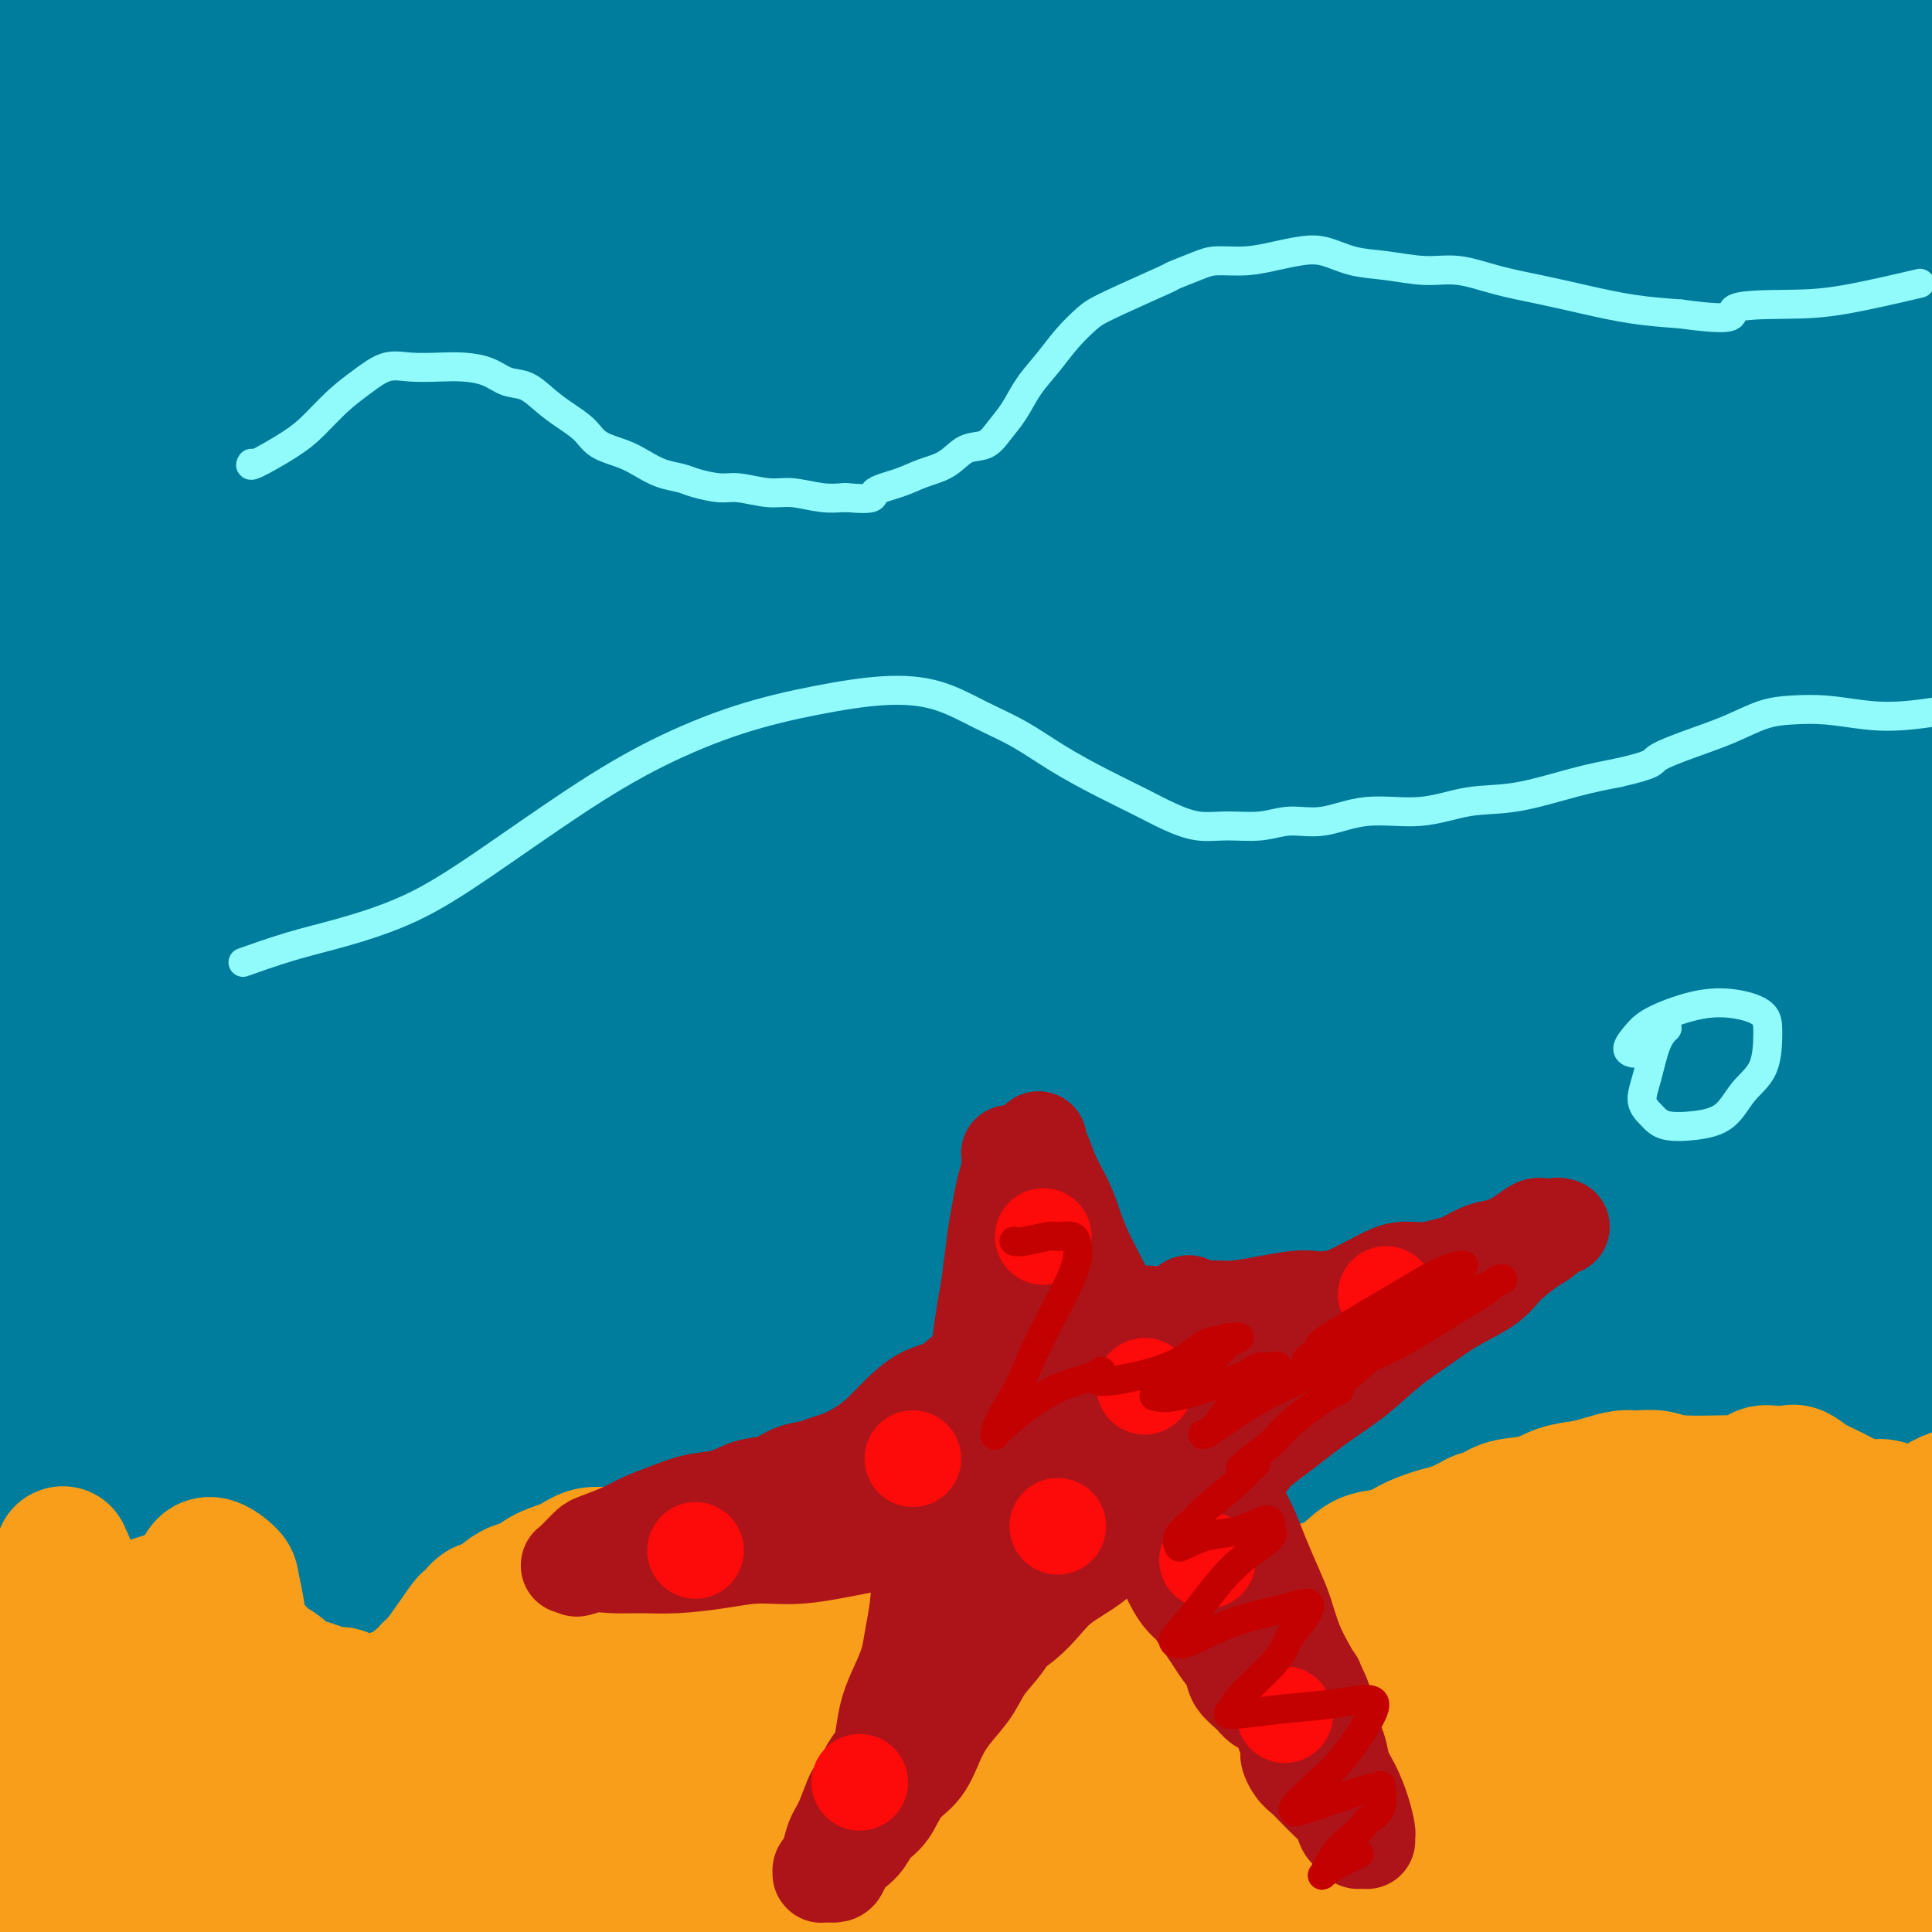 <svg viewBox='0 0 400 400' version='1.1' xmlns='http://www.w3.org/2000/svg' xmlns:xlink='http://www.w3.org/1999/xlink'><g fill='none' stroke='#007C9C' stroke-width='28' stroke-linecap='round' stroke-linejoin='round'><path d='M17,23c0.001,-0.008 0.003,-0.017 0,0c-0.003,0.017 -0.010,0.058 0,0c0.010,-0.058 0.036,-0.215 0,0c-0.036,0.215 -0.135,0.801 0,0c0.135,-0.801 0.503,-2.989 1,-5c0.497,-2.011 1.122,-3.844 2,-7c0.878,-3.156 2.010,-7.635 3,-10c0.990,-2.365 1.839,-2.616 3,-4c1.161,-1.384 2.635,-3.902 4,-5c1.365,-1.098 2.620,-0.778 4,-1c1.380,-0.222 2.883,-0.987 4,-1c1.117,-0.013 1.847,0.728 3,1c1.153,0.272 2.729,0.077 4,0c1.271,-0.077 2.235,-0.035 3,0c0.765,0.035 1.329,0.063 2,0c0.671,-0.063 1.448,-0.216 2,0c0.552,0.216 0.878,0.800 1,1c0.122,0.200 0.038,0.016 0,0c-0.038,-0.016 -0.030,0.137 0,0c0.030,-0.137 0.084,-0.564 0,0c-0.084,0.564 -0.305,2.120 -1,3c-0.695,0.880 -1.863,1.084 -3,2c-1.137,0.916 -2.243,2.545 -4,4c-1.757,1.455 -4.164,2.738 -6,4c-1.836,1.262 -3.101,2.503 -5,4c-1.899,1.497 -4.431,3.249 -7,5c-2.569,1.751 -5.175,3.502 -7,7c-1.825,3.498 -2.871,8.742 -4,13c-1.129,4.258 -2.342,7.531 -3,10c-0.658,2.469 -0.759,4.134 -1,6c-0.241,1.866 -0.620,3.933 -1,6'/><path d='M11,56c-1.167,6.460 0.416,5.109 1,6c0.584,0.891 0.170,4.024 0,7c-0.170,2.976 -0.094,5.796 0,8c0.094,2.204 0.207,3.792 0,6c-0.207,2.208 -0.733,5.038 -1,8c-0.267,2.962 -0.275,6.058 0,10c0.275,3.942 0.833,8.732 1,14c0.167,5.268 -0.058,11.014 0,16c0.058,4.986 0.397,9.214 1,14c0.603,4.786 1.469,10.132 2,14c0.531,3.868 0.728,6.257 1,14c0.272,7.743 0.619,20.840 1,28c0.381,7.160 0.795,8.384 1,11c0.205,2.616 0.199,6.622 0,10c-0.199,3.378 -0.593,6.126 -1,9c-0.407,2.874 -0.827,5.874 -1,8c-0.173,2.126 -0.100,3.379 0,5c0.100,1.621 0.227,3.611 0,6c-0.227,2.389 -0.807,5.178 -1,8c-0.193,2.822 -0.000,5.677 0,8c0.000,2.323 -0.192,4.114 0,6c0.192,1.886 0.769,3.866 1,6c0.231,2.134 0.114,4.421 0,7c-0.114,2.579 -0.227,5.448 0,8c0.227,2.552 0.793,4.785 1,7c0.207,2.215 0.056,4.411 0,7c-0.056,2.589 -0.015,5.570 0,8c0.015,2.430 0.004,4.308 0,7c-0.004,2.692 -0.001,6.198 0,9c0.001,2.802 0.001,4.901 0,7'/><path d='M17,338c0.070,13.768 -0.754,8.188 -1,8c-0.246,-0.188 0.088,5.014 0,9c-0.088,3.986 -0.597,6.755 -1,9c-0.403,2.245 -0.700,3.967 -1,6c-0.300,2.033 -0.602,4.378 -1,7c-0.398,2.622 -0.891,5.522 -1,8c-0.109,2.478 0.166,4.535 0,7c-0.166,2.465 -0.774,5.339 -1,7c-0.226,1.661 -0.071,2.108 0,3c0.071,0.892 0.057,2.228 0,3c-0.057,0.772 -0.159,0.981 0,3c0.159,2.019 0.578,5.848 1,8c0.422,2.152 0.849,2.628 1,3c0.151,0.372 0.028,0.640 0,1c-0.028,0.360 0.039,0.810 0,1c-0.039,0.190 -0.184,0.119 0,0c0.184,-0.119 0.696,-0.287 1,0c0.304,0.287 0.402,1.027 1,1c0.598,-0.027 1.698,-0.823 3,-1c1.302,-0.177 2.806,0.263 5,0c2.194,-0.263 5.080,-1.229 8,-2c2.920,-0.771 5.876,-1.346 9,-2c3.124,-0.654 6.417,-1.386 9,-2c2.583,-0.614 4.455,-1.110 7,-2c2.545,-0.890 5.762,-2.176 9,-3c3.238,-0.824 6.495,-1.188 10,-2c3.505,-0.812 7.257,-2.071 11,-3c3.743,-0.929 7.478,-1.527 11,-2c3.522,-0.473 6.833,-0.820 10,-1c3.167,-0.180 6.191,-0.194 9,0c2.809,0.194 5.405,0.597 8,1'/><path d='M124,403c5.912,0.250 7.193,0.874 9,1c1.807,0.126 4.142,-0.247 7,0c2.858,0.247 6.240,1.115 9,2c2.760,0.885 4.899,1.789 8,2c3.101,0.211 7.165,-0.270 11,0c3.835,0.270 7.442,1.290 10,2c2.558,0.710 4.066,1.108 9,2c4.934,0.892 13.295,2.277 17,3c3.705,0.723 2.755,0.783 3,1c0.245,0.217 1.686,0.590 4,1c2.314,0.410 5.500,0.855 8,1c2.500,0.145 4.314,-0.012 7,0c2.686,0.012 6.243,0.193 9,0c2.757,-0.193 4.714,-0.759 7,-1c2.286,-0.241 4.902,-0.156 7,0c2.098,0.156 3.680,0.384 6,0c2.320,-0.384 5.380,-1.378 8,-2c2.620,-0.622 4.800,-0.870 7,-1c2.200,-0.130 4.420,-0.141 7,0c2.580,0.141 5.519,0.434 8,0c2.481,-0.434 4.505,-1.594 7,-2c2.495,-0.406 5.461,-0.057 8,0c2.539,0.057 4.651,-0.178 7,0c2.349,0.178 4.935,0.768 8,1c3.065,0.232 6.607,0.104 10,0c3.393,-0.104 6.635,-0.186 10,0c3.365,0.186 6.852,0.638 10,1c3.148,0.362 5.957,0.633 9,1c3.043,0.367 6.319,0.830 9,1c2.681,0.170 4.766,0.049 7,0c2.234,-0.049 4.617,-0.024 7,0'/><path d='M377,416c14.202,0.672 7.205,0.353 6,0c-1.205,-0.353 3.380,-0.739 6,-1c2.620,-0.261 3.274,-0.396 4,-1c0.726,-0.604 1.523,-1.677 2,-2c0.477,-0.323 0.632,0.103 1,0c0.368,-0.103 0.948,-0.737 2,-2c1.052,-1.263 2.576,-3.157 3,-4c0.424,-0.843 -0.253,-0.637 0,-1c0.253,-0.363 1.435,-1.295 2,-2c0.565,-0.705 0.513,-1.183 1,-2c0.487,-0.817 1.514,-1.972 2,-4c0.486,-2.028 0.431,-4.928 1,-8c0.569,-3.072 1.764,-6.316 2,-10c0.236,-3.684 -0.485,-7.808 -1,-12c-0.515,-4.192 -0.825,-8.452 -1,-13c-0.175,-4.548 -0.216,-9.384 0,-15c0.216,-5.616 0.689,-12.014 1,-17c0.311,-4.986 0.461,-8.562 1,-12c0.539,-3.438 1.466,-6.737 2,-9c0.534,-2.263 0.674,-3.489 1,-5c0.326,-1.511 0.836,-3.306 1,-5c0.164,-1.694 -0.019,-3.288 0,-5c0.019,-1.712 0.240,-3.544 0,-6c-0.240,-2.456 -0.943,-5.536 -1,-9c-0.057,-3.464 0.531,-7.312 1,-11c0.469,-3.688 0.820,-7.218 1,-10c0.180,-2.782 0.189,-4.817 0,-8c-0.189,-3.183 -0.576,-7.513 -1,-11c-0.424,-3.487 -0.883,-6.131 -1,-9c-0.117,-2.869 0.110,-5.963 0,-10c-0.110,-4.037 -0.555,-9.019 -1,-14'/><path d='M411,198c-0.821,-10.320 -1.372,-10.118 -2,-13c-0.628,-2.882 -1.332,-8.846 -2,-13c-0.668,-4.154 -1.300,-6.496 -2,-9c-0.700,-2.504 -1.466,-5.170 -2,-8c-0.534,-2.830 -0.834,-5.825 -1,-9c-0.166,-3.175 -0.197,-6.529 -1,-11c-0.803,-4.471 -2.377,-10.060 -3,-14c-0.623,-3.940 -0.297,-6.233 -2,-12c-1.703,-5.767 -5.437,-15.010 -7,-19c-1.563,-3.990 -0.955,-2.729 -1,-3c-0.045,-0.271 -0.743,-2.074 -1,-5c-0.257,-2.926 -0.073,-6.976 0,-11c0.073,-4.024 0.034,-8.022 0,-11c-0.034,-2.978 -0.063,-4.937 0,-7c0.063,-2.063 0.218,-4.231 0,-6c-0.218,-1.769 -0.808,-3.139 -1,-4c-0.192,-0.861 0.014,-1.212 0,-3c-0.014,-1.788 -0.248,-5.014 0,-7c0.248,-1.986 0.979,-2.732 1,-4c0.021,-1.268 -0.667,-3.057 -1,-4c-0.333,-0.943 -0.309,-1.039 0,-2c0.309,-0.961 0.905,-2.785 1,-4c0.095,-1.215 -0.311,-1.819 0,-3c0.311,-1.181 1.337,-2.938 2,-4c0.663,-1.062 0.962,-1.430 1,-2c0.038,-0.570 -0.185,-1.344 0,-2c0.185,-0.656 0.779,-1.195 1,-2c0.221,-0.805 0.070,-1.876 0,-3c-0.070,-1.124 -0.057,-2.303 0,-3c0.057,-0.697 0.159,-0.914 0,-1c-0.159,-0.086 -0.580,-0.043 -1,0'/><path d='M390,-1c0.274,-4.508 -1.041,-2.779 -2,-2c-0.959,0.779 -1.563,0.608 -3,0c-1.437,-0.608 -3.707,-1.652 -6,-2c-2.293,-0.348 -4.607,0.001 -7,0c-2.393,-0.001 -4.864,-0.351 -9,-1c-4.136,-0.649 -9.937,-1.597 -15,-2c-5.063,-0.403 -9.389,-0.261 -20,0c-10.611,0.261 -27.509,0.640 -36,1c-8.491,0.360 -8.576,0.700 -14,1c-5.424,0.300 -16.186,0.561 -26,1c-9.814,0.439 -18.679,1.055 -27,2c-8.321,0.945 -16.097,2.219 -23,3c-6.903,0.781 -12.933,1.071 -19,2c-6.067,0.929 -12.170,2.498 -17,4c-4.830,1.502 -8.388,2.935 -13,4c-4.612,1.065 -10.279,1.760 -15,2c-4.721,0.240 -8.498,0.024 -13,0c-4.502,-0.024 -9.730,0.144 -14,0c-4.270,-0.144 -7.582,-0.601 -12,-1c-4.418,-0.399 -9.940,-0.742 -15,-1c-5.060,-0.258 -9.656,-0.432 -14,-1c-4.344,-0.568 -8.437,-1.531 -12,-3c-3.563,-1.469 -6.598,-3.443 -9,-5c-2.402,-1.557 -4.172,-2.697 -6,-4c-1.828,-1.303 -3.714,-2.771 -6,-4c-2.286,-1.229 -4.973,-2.221 -8,-3c-3.027,-0.779 -6.394,-1.344 -9,-2c-2.606,-0.656 -4.451,-1.403 -6,-2c-1.549,-0.597 -2.802,-1.045 -4,-1c-1.198,0.045 -2.342,0.584 -3,1c-0.658,0.416 -0.829,0.708 -1,1'/><path d='M6,-13c-0.853,0.420 -0.986,0.468 -1,1c-0.014,0.532 0.089,1.546 0,2c-0.089,0.454 -0.371,0.348 0,1c0.371,0.652 1.394,2.061 2,3c0.606,0.939 0.794,1.408 1,3c0.206,1.592 0.430,4.306 1,6c0.570,1.694 1.487,2.368 2,9c0.513,6.632 0.623,19.221 1,25c0.377,5.779 1.023,4.749 1,12c-0.023,7.251 -0.714,22.785 -1,29c-0.286,6.215 -0.167,3.113 0,4c0.167,0.887 0.382,5.763 0,9c-0.382,3.237 -1.360,4.833 -2,8c-0.640,3.167 -0.942,7.903 -1,12c-0.058,4.097 0.129,7.555 0,11c-0.129,3.445 -0.574,6.877 -1,11c-0.426,4.123 -0.832,8.938 -1,13c-0.168,4.062 -0.096,7.372 0,11c0.096,3.628 0.218,7.573 0,12c-0.218,4.427 -0.775,9.336 -1,14c-0.225,4.664 -0.116,9.083 0,14c0.116,4.917 0.240,10.331 0,15c-0.240,4.669 -0.845,8.594 -1,13c-0.155,4.406 0.141,9.291 0,14c-0.141,4.709 -0.717,9.240 -1,13c-0.283,3.760 -0.272,6.750 0,11c0.272,4.250 0.804,9.760 1,14c0.196,4.240 0.056,7.212 0,11c-0.056,3.788 -0.028,8.394 0,13'/><path d='M5,301c-0.145,26.748 0.493,16.116 1,14c0.507,-2.116 0.882,4.282 1,9c0.118,4.718 -0.022,7.757 0,11c0.022,3.243 0.206,6.692 0,10c-0.206,3.308 -0.801,6.477 -1,10c-0.199,3.523 -0.000,7.402 0,10c0.000,2.598 -0.197,3.917 0,8c0.197,4.083 0.789,10.932 1,15c0.211,4.068 0.043,5.356 0,7c-0.043,1.644 0.041,3.645 0,6c-0.041,2.355 -0.207,5.065 0,7c0.207,1.935 0.787,3.094 1,4c0.213,0.906 0.057,1.560 0,2c-0.057,0.440 -0.017,0.667 0,1c0.017,0.333 0.009,0.771 0,1c-0.009,0.229 -0.019,0.250 0,0c0.019,-0.250 0.065,-0.769 0,-1c-0.065,-0.231 -0.243,-0.172 0,-1c0.243,-0.828 0.905,-2.541 1,-4c0.095,-1.459 -0.379,-2.662 0,-4c0.379,-1.338 1.610,-2.811 2,-6c0.390,-3.189 -0.060,-8.094 0,-16c0.060,-7.906 0.632,-18.813 1,-29c0.368,-10.187 0.534,-19.654 1,-29c0.466,-9.346 1.231,-18.569 2,-28c0.769,-9.431 1.540,-19.068 2,-26c0.460,-6.932 0.608,-11.157 1,-15c0.392,-3.843 1.029,-7.304 1,-11c-0.029,-3.696 -0.722,-7.627 -1,-12c-0.278,-4.373 -0.139,-9.186 0,-14'/><path d='M18,220c1.595,-33.158 0.582,-18.553 0,-17c-0.582,1.553 -0.733,-9.947 -1,-17c-0.267,-7.053 -0.650,-9.660 -1,-13c-0.350,-3.340 -0.668,-7.413 -1,-11c-0.332,-3.587 -0.678,-6.687 -1,-10c-0.322,-3.313 -0.621,-6.837 -1,-9c-0.379,-2.163 -0.839,-2.965 -1,-10c-0.161,-7.035 -0.025,-20.305 0,-26c0.025,-5.695 -0.062,-3.816 0,-5c0.062,-1.184 0.272,-5.430 1,-9c0.728,-3.570 1.972,-6.465 3,-10c1.028,-3.535 1.840,-7.710 5,-12c3.160,-4.290 8.669,-8.695 13,-13c4.331,-4.305 7.485,-8.511 11,-13c3.515,-4.489 7.393,-9.261 11,-13c3.607,-3.739 6.944,-6.445 10,-9c3.056,-2.555 5.830,-4.958 8,-7c2.170,-2.042 3.736,-3.724 5,-5c1.264,-1.276 2.225,-2.148 3,-3c0.775,-0.852 1.365,-1.686 2,-2c0.635,-0.314 1.314,-0.107 1,0c-0.314,0.107 -1.620,0.116 -3,1c-1.380,0.884 -2.833,2.643 -5,5c-2.167,2.357 -5.048,5.313 -9,11c-3.952,5.687 -8.973,14.107 -14,24c-5.027,9.893 -10.059,21.260 -16,31c-5.941,9.740 -12.792,17.853 -18,26c-5.208,8.147 -8.774,16.328 -11,23c-2.226,6.672 -3.113,11.836 -4,17'/><path d='M5,144c-2.752,8.747 -2.131,10.614 -2,13c0.131,2.386 -0.227,5.291 0,9c0.227,3.709 1.039,8.223 2,12c0.961,3.777 2.072,6.818 3,9c0.928,2.182 1.675,3.505 3,4c1.325,0.495 3.229,0.164 5,-1c1.771,-1.164 3.409,-3.159 8,-13c4.591,-9.841 12.134,-27.528 16,-36c3.866,-8.472 4.056,-7.731 5,-12c0.944,-4.269 2.642,-13.550 4,-21c1.358,-7.450 2.374,-13.069 3,-20c0.626,-6.931 0.861,-15.174 1,-23c0.139,-7.826 0.182,-15.234 0,-23c-0.182,-7.766 -0.588,-15.889 -1,-23c-0.412,-7.111 -0.831,-13.209 -1,-17c-0.169,-3.791 -0.087,-5.274 0,-6c0.087,-0.726 0.179,-0.694 0,0c-0.179,0.694 -0.628,2.051 -1,4c-0.372,1.949 -0.665,4.490 -1,8c-0.335,3.510 -0.711,7.991 -2,13c-1.289,5.009 -3.490,10.548 -6,18c-2.510,7.452 -5.328,16.818 -9,26c-3.672,9.182 -8.199,18.181 -11,28c-2.801,9.819 -3.876,20.459 -5,30c-1.124,9.541 -2.298,17.983 -3,27c-0.702,9.017 -0.932,18.609 -1,29c-0.068,10.391 0.026,21.583 0,32c-0.026,10.417 -0.172,20.060 0,28c0.172,7.940 0.662,14.176 1,19c0.338,4.824 0.525,8.235 1,11c0.475,2.765 1.237,4.882 2,7'/><path d='M16,276c0.805,15.415 0.819,5.454 1,2c0.181,-3.454 0.529,-0.400 1,1c0.471,1.400 1.064,1.146 2,1c0.936,-0.146 2.214,-0.182 3,0c0.786,0.182 1.081,0.584 2,0c0.919,-0.584 2.462,-2.154 4,-6c1.538,-3.846 3.069,-9.967 4,-14c0.931,-4.033 1.261,-5.976 3,-28c1.739,-22.024 4.889,-64.129 7,-88c2.111,-23.871 3.185,-29.508 4,-37c0.815,-7.492 1.371,-16.840 2,-23c0.629,-6.160 1.331,-9.131 2,-13c0.669,-3.869 1.305,-8.637 2,-13c0.695,-4.363 1.449,-8.321 2,-11c0.551,-2.679 0.898,-4.080 1,-5c0.102,-0.920 -0.042,-1.360 0,-1c0.042,0.360 0.269,1.521 0,5c-0.269,3.479 -1.035,9.277 -2,17c-0.965,7.723 -2.131,17.373 -3,28c-0.869,10.627 -1.442,22.232 -2,34c-0.558,11.768 -1.102,23.698 -2,36c-0.898,12.302 -2.149,24.974 -3,36c-0.851,11.026 -1.303,20.405 -2,28c-0.697,7.595 -1.640,13.407 -2,18c-0.360,4.593 -0.137,7.966 0,9c0.137,1.034 0.189,-0.273 0,0c-0.189,0.273 -0.618,2.125 0,0c0.618,-2.125 2.282,-8.226 3,-17c0.718,-8.774 0.491,-20.221 1,-36c0.509,-15.779 1.755,-35.889 3,-56'/><path d='M47,143c1.618,-27.047 2.163,-40.164 4,-53c1.837,-12.836 4.965,-25.392 7,-32c2.035,-6.608 2.976,-7.270 4,-8c1.024,-0.730 2.132,-1.528 3,0c0.868,1.528 1.495,5.384 1,12c-0.495,6.616 -2.113,15.993 -4,28c-1.887,12.007 -4.045,26.644 -6,38c-1.955,11.356 -3.709,19.431 -5,47c-1.291,27.569 -2.120,74.630 -2,101c0.120,26.370 1.189,32.048 2,40c0.811,7.952 1.364,18.179 2,24c0.636,5.821 1.355,7.237 2,8c0.645,0.763 1.215,0.874 2,0c0.785,-0.874 1.785,-2.732 2,-6c0.215,-3.268 -0.355,-7.945 -1,-12c-0.645,-4.055 -1.365,-7.487 -2,-12c-0.635,-4.513 -1.185,-10.107 -2,-15c-0.815,-4.893 -1.896,-9.083 -3,-12c-1.104,-2.917 -2.230,-4.559 -4,-6c-1.770,-1.441 -4.183,-2.681 -7,-3c-2.817,-0.319 -6.037,0.284 -9,2c-2.963,1.716 -5.667,4.546 -8,9c-2.333,4.454 -4.293,10.531 -5,17c-0.707,6.469 -0.161,13.330 1,21c1.161,7.670 2.937,16.149 6,24c3.063,7.851 7.412,15.073 11,21c3.588,5.927 6.415,10.558 9,14c2.585,3.442 4.927,5.696 7,7c2.073,1.304 3.878,1.658 6,1c2.122,-0.658 4.561,-2.329 7,-4'/><path d='M65,394c2.730,-2.190 3.053,-6.165 4,-11c0.947,-4.835 2.516,-10.529 3,-17c0.484,-6.471 -0.117,-13.718 -1,-20c-0.883,-6.282 -2.049,-11.599 -4,-17c-1.951,-5.401 -4.689,-10.884 -7,-14c-2.311,-3.116 -4.197,-3.863 -6,-5c-1.803,-1.137 -3.525,-2.662 -7,3c-3.475,5.662 -8.703,18.513 -11,27c-2.297,8.487 -1.662,12.612 -1,19c0.662,6.388 1.353,15.040 3,22c1.647,6.960 4.251,12.229 7,17c2.749,4.771 5.642,9.045 9,12c3.358,2.955 7.182,4.589 11,5c3.818,0.411 7.629,-0.403 11,-2c3.371,-1.597 6.301,-3.977 9,-8c2.699,-4.023 5.168,-9.689 6,-16c0.832,-6.311 0.027,-13.266 -2,-21c-2.027,-7.734 -5.278,-16.247 -9,-24c-3.722,-7.753 -7.917,-14.746 -12,-20c-4.083,-5.254 -8.055,-8.768 -12,-11c-3.945,-2.232 -7.863,-3.182 -11,-2c-3.137,1.182 -5.495,4.495 -8,10c-2.505,5.505 -5.159,13.200 -7,21c-1.841,7.800 -2.870,15.705 -3,23c-0.130,7.295 0.639,13.981 2,19c1.361,5.019 3.315,8.373 5,11c1.685,2.627 3.101,4.529 5,6c1.899,1.471 4.280,2.511 6,3c1.720,0.489 2.777,0.425 4,-1c1.223,-1.425 2.611,-4.213 4,-7'/><path d='M53,396c0.808,-3.472 0.827,-8.652 1,-15c0.173,-6.348 0.501,-13.863 0,-21c-0.501,-7.137 -1.831,-13.894 -3,-21c-1.169,-7.106 -2.178,-14.560 -3,-19c-0.822,-4.440 -1.455,-5.867 -3,-7c-1.545,-1.133 -4.000,-1.971 -6,-1c-2.000,0.971 -3.545,3.753 -5,9c-1.455,5.247 -2.821,12.960 -4,21c-1.179,8.040 -2.173,16.406 -2,24c0.173,7.594 1.512,14.415 3,20c1.488,5.585 3.124,9.935 5,13c1.876,3.065 3.992,4.844 6,7c2.008,2.156 3.909,4.687 7,0c3.091,-4.687 7.374,-16.592 9,-26c1.626,-9.408 0.596,-16.317 0,-25c-0.596,-8.683 -0.757,-19.139 -2,-30c-1.243,-10.861 -3.567,-22.126 -5,-29c-1.433,-6.874 -1.977,-9.357 -2,-11c-0.023,-1.643 0.473,-2.446 0,0c-0.473,2.446 -1.915,8.140 -2,15c-0.085,6.860 1.185,14.886 2,24c0.815,9.114 1.173,19.317 2,29c0.827,9.683 2.123,18.847 3,26c0.877,7.153 1.336,12.295 2,16c0.664,3.705 1.535,5.973 2,7c0.465,1.027 0.525,0.814 1,0c0.475,-0.814 1.364,-2.228 1,-7c-0.364,-4.772 -1.983,-12.900 -4,-23c-2.017,-10.100 -4.434,-22.171 -7,-35c-2.566,-12.829 -5.283,-26.414 -8,-40'/><path d='M41,297c-4.335,-21.938 -5.674,-27.784 -8,-36c-2.326,-8.216 -5.640,-18.804 -8,-27c-2.360,-8.196 -3.767,-14.001 -5,-20c-1.233,-5.999 -2.292,-12.192 -3,-20c-0.708,-7.808 -1.065,-17.230 -1,-26c0.065,-8.770 0.551,-16.887 1,-25c0.449,-8.113 0.859,-16.221 2,-24c1.141,-7.779 3.012,-15.228 4,-21c0.988,-5.772 1.093,-9.867 4,-18c2.907,-8.133 8.617,-20.303 11,-25c2.383,-4.697 1.440,-1.921 1,-1c-0.440,0.921 -0.378,-0.014 0,0c0.378,0.014 1.071,0.978 1,2c-0.071,1.022 -0.905,2.102 -1,3c-0.095,0.898 0.550,1.615 1,4c0.450,2.385 0.705,6.437 0,16c-0.705,9.563 -2.371,24.637 -3,36c-0.629,11.363 -0.220,19.015 0,28c0.220,8.985 0.253,19.303 0,29c-0.253,9.697 -0.791,18.773 -1,27c-0.209,8.227 -0.090,15.604 0,21c0.090,5.396 0.150,8.809 0,10c-0.150,1.191 -0.512,0.160 0,0c0.512,-0.160 1.897,0.552 3,-5c1.103,-5.552 1.926,-17.369 3,-32c1.074,-14.631 2.401,-32.076 4,-52c1.599,-19.924 3.469,-42.326 6,-61c2.531,-18.674 5.723,-33.621 8,-43c2.277,-9.379 3.638,-13.189 5,-17'/><path d='M65,20c2.465,-9.716 2.129,-4.005 2,-1c-0.129,3.005 -0.051,3.305 0,5c0.051,1.695 0.074,4.786 0,7c-0.074,2.214 -0.244,3.553 0,5c0.244,1.447 0.903,3.003 1,8c0.097,4.997 -0.368,13.436 -1,25c-0.632,11.564 -1.432,26.252 -2,41c-0.568,14.748 -0.903,29.556 -1,45c-0.097,15.444 0.044,31.523 1,45c0.956,13.477 2.727,24.354 4,32c1.273,7.646 2.047,12.063 3,16c0.953,3.937 2.085,7.393 2,2c-0.085,-5.393 -1.385,-19.634 -2,-30c-0.615,-10.366 -0.544,-16.856 -1,-23c-0.456,-6.144 -1.440,-11.943 -2,-27c-0.560,-15.057 -0.697,-39.373 0,-59c0.697,-19.627 2.227,-34.565 4,-46c1.773,-11.435 3.787,-19.366 5,-24c1.213,-4.634 1.624,-5.971 2,-7c0.376,-1.029 0.717,-1.752 1,0c0.283,1.752 0.509,5.978 1,9c0.491,3.022 1.247,4.841 1,11c-0.247,6.159 -1.497,16.657 -3,29c-1.503,12.343 -3.259,26.530 -5,44c-1.741,17.470 -3.469,38.224 -4,59c-0.531,20.776 0.134,41.574 1,59c0.866,17.426 1.934,31.479 3,41c1.066,9.521 2.131,14.511 3,17c0.869,2.489 1.542,2.478 2,1c0.458,-1.478 0.702,-4.422 0,-13c-0.702,-8.578 -2.351,-22.789 -4,-37'/><path d='M76,254c-1.308,-16.993 -3.579,-34.974 -5,-53c-1.421,-18.026 -1.991,-36.097 -2,-49c-0.009,-12.903 0.542,-20.638 1,-25c0.458,-4.362 0.821,-5.350 1,1c0.179,6.350 0.172,20.037 0,36c-0.172,15.963 -0.510,34.203 0,53c0.510,18.797 1.870,38.152 3,56c1.130,17.848 2.032,34.191 4,47c1.968,12.809 5.001,22.084 7,28c1.999,5.916 2.964,8.471 4,9c1.036,0.529 2.143,-0.969 3,-1c0.857,-0.031 1.462,1.406 -2,-20c-3.462,-21.406 -10.993,-65.656 -14,-89c-3.007,-23.344 -1.491,-25.784 -1,-28c0.491,-2.216 -0.042,-4.209 1,0c1.042,4.209 3.658,14.620 7,28c3.342,13.380 7.411,29.728 12,47c4.589,17.272 9.698,35.469 14,49c4.302,13.531 7.796,22.397 11,28c3.204,5.603 6.119,7.944 8,9c1.881,1.056 2.730,0.826 2,-3c-0.730,-3.826 -3.039,-11.250 -7,-23c-3.961,-11.750 -9.575,-27.826 -13,-39c-3.425,-11.174 -4.661,-17.446 -6,-22c-1.339,-4.554 -2.781,-7.391 -1,-4c1.781,3.391 6.784,13.008 12,25c5.216,11.992 10.646,26.359 16,39c5.354,12.641 10.634,23.557 15,31c4.366,7.443 7.819,11.412 10,13c2.181,1.588 3.091,0.794 4,0'/><path d='M160,397c0.457,-2.727 -0.401,-9.546 -4,-25c-3.599,-15.454 -9.939,-39.543 -16,-62c-6.061,-22.457 -11.844,-43.282 -16,-64c-4.156,-20.718 -6.684,-41.329 -8,-58c-1.316,-16.671 -1.421,-29.403 -1,-36c0.421,-6.597 1.367,-7.058 3,-6c1.633,1.058 3.951,3.636 6,13c2.049,9.364 3.827,25.515 6,45c2.173,19.485 4.741,42.304 8,64c3.259,21.696 7.211,42.269 11,58c3.789,15.731 7.417,26.619 11,36c3.583,9.381 7.122,17.253 6,8c-1.122,-9.253 -6.906,-35.631 -13,-66c-6.094,-30.369 -12.499,-64.728 -16,-91c-3.501,-26.272 -4.097,-44.456 -4,-56c0.097,-11.544 0.887,-16.449 3,-17c2.113,-0.551 5.548,3.252 9,13c3.452,9.748 6.922,25.442 11,43c4.078,17.558 8.765,36.981 13,56c4.235,19.019 8.020,37.633 12,52c3.980,14.367 8.156,24.487 11,31c2.844,6.513 4.356,9.419 6,10c1.644,0.581 3.419,-1.162 4,-6c0.581,-4.838 -0.034,-12.770 -3,-32c-2.966,-19.230 -8.283,-49.759 -11,-73c-2.717,-23.241 -2.833,-39.194 -2,-51c0.833,-11.806 2.615,-19.463 5,-22c2.385,-2.537 5.373,0.048 9,10c3.627,9.952 7.893,27.272 13,45c5.107,17.728 11.053,35.864 17,54'/><path d='M230,270c7.203,24.384 10.212,35.843 14,45c3.788,9.157 8.356,16.012 11,20c2.644,3.988 3.363,5.111 4,2c0.637,-3.111 1.190,-10.454 -1,-24c-2.190,-13.546 -7.123,-33.295 -11,-55c-3.877,-21.705 -6.697,-45.368 -8,-61c-1.303,-15.632 -1.087,-23.234 0,-27c1.087,-3.766 3.047,-3.697 6,3c2.953,6.697 6.901,20.021 11,36c4.099,15.979 8.351,34.612 12,52c3.649,17.388 6.695,33.530 13,48c6.305,14.470 15.868,27.268 20,31c4.132,3.732 2.834,-1.601 3,-5c0.166,-3.399 1.795,-4.864 2,-13c0.205,-8.136 -1.015,-22.943 -3,-42c-1.985,-19.057 -4.736,-42.362 -6,-61c-1.264,-18.638 -1.041,-32.607 -1,-41c0.041,-8.393 -0.101,-11.209 2,-8c2.101,3.209 6.446,12.443 10,25c3.554,12.557 6.318,28.437 10,44c3.682,15.563 8.281,30.807 12,42c3.719,11.193 6.558,18.333 8,23c1.442,4.667 1.487,6.860 2,5c0.513,-1.860 1.495,-7.773 1,-19c-0.495,-11.227 -2.466,-27.769 -4,-47c-1.534,-19.231 -2.631,-41.153 -3,-61c-0.369,-19.847 -0.011,-37.619 1,-49c1.011,-11.381 2.673,-16.370 4,-19c1.327,-2.630 2.319,-2.900 4,2c1.681,4.900 4.052,14.972 6,30c1.948,15.028 3.474,35.014 5,55'/><path d='M354,201c2.064,19.900 4.726,42.150 7,60c2.274,17.850 4.162,31.299 6,40c1.838,8.701 3.628,12.653 5,13c1.372,0.347 2.326,-2.910 2,-11c-0.326,-8.090 -1.930,-21.014 -4,-37c-2.070,-15.986 -4.604,-35.034 -7,-57c-2.396,-21.966 -4.652,-46.848 -5,-66c-0.348,-19.152 1.214,-32.572 2,-40c0.786,-7.428 0.798,-8.862 2,-7c1.202,1.862 3.596,7.022 5,13c1.404,5.978 1.818,12.776 5,36c3.182,23.224 9.130,62.875 12,80c2.870,17.125 2.660,11.723 3,11c0.340,-0.723 1.231,3.233 2,5c0.769,1.767 1.417,1.346 2,0c0.583,-1.346 1.101,-3.618 -1,-23c-2.101,-19.382 -6.821,-55.875 -9,-88c-2.179,-32.125 -1.816,-59.880 -1,-81c0.816,-21.120 2.086,-35.603 3,-43c0.914,-7.397 1.473,-7.707 2,-7c0.527,0.707 1.022,2.433 0,11c-1.022,8.567 -3.561,23.977 -6,40c-2.439,16.023 -4.779,32.660 -6,48c-1.221,15.340 -1.322,29.383 -1,40c0.322,10.617 1.066,17.809 2,22c0.934,4.191 2.057,5.383 3,6c0.943,0.617 1.706,0.660 2,-4c0.294,-4.660 0.120,-14.022 0,-25c-0.120,-10.978 -0.186,-23.571 0,-37c0.186,-13.429 0.625,-27.694 1,-37c0.375,-9.306 0.688,-13.653 1,-18'/><path d='M381,45c0.387,-19.609 -0.644,-8.130 -1,-4c-0.356,4.130 -0.035,0.912 0,0c0.035,-0.912 -0.216,0.483 -1,1c-0.784,0.517 -2.101,0.156 -3,0c-0.899,-0.156 -1.381,-0.106 -2,-1c-0.619,-0.894 -1.376,-2.730 -2,-4c-0.624,-1.270 -1.114,-1.973 -2,-3c-0.886,-1.027 -2.168,-2.378 -3,-3c-0.832,-0.622 -1.213,-0.516 -2,-1c-0.787,-0.484 -1.981,-1.560 -3,-2c-1.019,-0.440 -1.862,-0.244 -4,-1c-2.138,-0.756 -5.569,-2.462 -8,-4c-2.431,-1.538 -3.862,-2.907 -5,-5c-1.138,-2.093 -1.985,-4.909 -3,-7c-1.015,-2.091 -2.200,-3.457 -3,-5c-0.800,-1.543 -1.217,-3.262 -2,-5c-0.783,-1.738 -1.933,-3.496 -3,-5c-1.067,-1.504 -2.049,-2.753 -3,-4c-0.951,-1.247 -1.869,-2.490 -4,-4c-2.131,-1.510 -5.474,-3.287 -8,-5c-2.526,-1.713 -4.235,-3.362 -7,-5c-2.765,-1.638 -6.584,-3.267 -10,-5c-3.416,-1.733 -6.427,-3.572 -10,-5c-3.573,-1.428 -7.706,-2.445 -12,-3c-4.294,-0.555 -8.749,-0.648 -13,-1c-4.251,-0.352 -8.299,-0.965 -13,-1c-4.701,-0.035 -10.054,0.506 -15,1c-4.946,0.494 -9.486,0.941 -15,2c-5.514,1.059 -12.004,2.731 -18,5c-5.996,2.269 -11.498,5.134 -17,8'/><path d='M189,-21c-5.884,3.360 -12.093,7.761 -18,12c-5.907,4.239 -11.513,8.317 -18,13c-6.487,4.683 -13.857,9.972 -21,15c-7.143,5.028 -14.061,9.797 -21,15c-6.939,5.203 -13.901,10.842 -20,15c-6.099,4.158 -11.335,6.836 -16,10c-4.665,3.164 -8.760,6.814 -12,10c-3.240,3.186 -5.626,5.908 -8,9c-2.374,3.092 -4.735,6.554 -6,9c-1.265,2.446 -1.434,3.875 -1,9c0.434,5.125 1.470,13.946 2,18c0.530,4.054 0.553,3.341 1,4c0.447,0.659 1.319,2.692 3,4c1.681,1.308 4.172,1.893 7,2c2.828,0.107 5.992,-0.263 10,-2c4.008,-1.737 8.859,-4.842 14,-9c5.141,-4.158 10.571,-9.369 16,-17c5.429,-7.631 10.859,-17.683 16,-27c5.141,-9.317 9.995,-17.900 14,-26c4.005,-8.100 7.160,-15.717 9,-22c1.840,-6.283 2.366,-11.232 2,-15c-0.366,-3.768 -1.623,-6.357 -4,-8c-2.377,-1.643 -5.873,-2.341 -11,-1c-5.127,1.341 -11.884,4.722 -15,6c-3.116,1.278 -2.591,0.454 -8,7c-5.409,6.546 -16.750,20.461 -24,32c-7.250,11.539 -10.407,20.701 -13,32c-2.593,11.299 -4.621,24.734 -6,37c-1.379,12.266 -2.108,23.362 -2,35c0.108,11.638 1.054,23.819 2,36'/><path d='M61,182c1.089,16.063 3.811,20.722 7,24c3.189,3.278 6.844,5.176 12,4c5.156,-1.176 11.812,-5.425 17,-12c5.188,-6.575 8.910,-15.476 12,-27c3.090,-11.524 5.550,-25.673 8,-40c2.450,-14.327 4.891,-28.833 7,-43c2.109,-14.167 3.888,-27.996 5,-40c1.112,-12.004 1.559,-22.185 1,-28c-0.559,-5.815 -2.125,-7.266 -3,-10c-0.875,-2.734 -1.060,-6.752 -7,0c-5.940,6.752 -17.635,24.275 -24,35c-6.365,10.725 -7.400,14.652 -9,19c-1.600,4.348 -3.767,9.117 -7,20c-3.233,10.883 -7.534,27.879 -10,45c-2.466,17.121 -3.097,34.368 -3,50c0.097,15.632 0.922,29.649 4,44c3.078,14.351 8.409,29.037 14,39c5.591,9.963 11.443,15.202 18,18c6.557,2.798 13.821,3.156 20,0c6.179,-3.156 11.275,-9.824 15,-20c3.725,-10.176 6.080,-23.859 8,-39c1.920,-15.141 3.406,-31.739 5,-50c1.594,-18.261 3.296,-38.186 5,-56c1.704,-17.814 3.411,-33.519 4,-46c0.589,-12.481 0.062,-21.738 -2,-28c-2.062,-6.262 -5.657,-9.529 -9,-11c-3.343,-1.471 -6.435,-1.146 -12,4c-5.565,5.146 -13.605,15.111 -21,27c-7.395,11.889 -14.145,25.701 -20,40c-5.855,14.299 -10.816,29.085 -14,43c-3.184,13.915 -4.592,26.957 -6,40'/><path d='M76,184c-0.552,13.221 1.067,26.272 4,37c2.933,10.728 7.181,19.133 11,24c3.819,4.867 7.208,6.195 11,5c3.792,-1.195 7.986,-4.914 11,-13c3.014,-8.086 4.847,-20.539 6,-37c1.153,-16.461 1.625,-36.929 3,-57c1.375,-20.071 3.653,-39.744 5,-55c1.347,-15.256 1.762,-26.095 2,-31c0.238,-4.905 0.297,-3.877 0,-6c-0.297,-2.123 -0.952,-7.398 -5,8c-4.048,15.398 -11.489,51.470 -16,76c-4.511,24.530 -6.091,37.519 -7,53c-0.909,15.481 -1.148,33.452 -1,46c0.148,12.548 0.682,19.671 1,24c0.318,4.329 0.422,5.865 1,5c0.578,-0.865 1.632,-4.129 2,-13c0.368,-8.871 0.050,-23.347 0,-39c-0.050,-15.653 0.169,-32.484 0,-51c-0.169,-18.516 -0.727,-38.719 0,-55c0.727,-16.281 2.738,-28.640 4,-36c1.262,-7.360 1.776,-9.723 2,-11c0.224,-1.277 0.157,-1.470 0,1c-0.157,2.470 -0.405,7.604 -1,15c-0.595,7.396 -1.538,17.055 -2,37c-0.462,19.945 -0.444,50.175 0,73c0.444,22.825 1.312,38.246 4,53c2.688,14.754 7.195,28.841 11,39c3.805,10.159 6.909,16.389 9,20c2.091,3.611 3.169,4.603 4,3c0.831,-1.603 1.416,-5.802 2,-10'/><path d='M137,289c-0.404,-6.887 -2.413,-19.103 -5,-31c-2.587,-11.897 -5.754,-23.474 -8,-44c-2.246,-20.526 -3.573,-50.002 -3,-70c0.573,-19.998 3.047,-30.520 6,-40c2.953,-9.480 6.385,-17.919 8,-22c1.615,-4.081 1.412,-3.804 6,-8c4.588,-4.196 13.968,-12.865 22,-20c8.032,-7.135 14.716,-12.738 20,-18c5.284,-5.262 9.170,-10.184 23,-18c13.830,-7.816 37.605,-18.525 48,-23c10.395,-4.475 7.408,-2.715 10,-3c2.592,-0.285 10.761,-2.614 15,-4c4.239,-1.386 4.546,-1.830 5,-2c0.454,-0.170 1.053,-0.066 0,0c-1.053,0.066 -3.758,0.094 -9,2c-5.242,1.906 -13.023,5.691 -23,11c-9.977,5.309 -22.152,12.141 -35,20c-12.848,7.859 -26.371,16.746 -40,26c-13.629,9.254 -27.364,18.877 -40,27c-12.636,8.123 -24.173,14.748 -33,19c-8.827,4.252 -14.945,6.131 -18,7c-3.055,0.869 -3.045,0.728 -3,0c0.045,-0.728 0.127,-2.044 4,-5c3.873,-2.956 11.537,-7.552 21,-13c9.463,-5.448 20.727,-11.749 34,-19c13.273,-7.251 28.557,-15.451 44,-23c15.443,-7.549 31.047,-14.446 47,-21c15.953,-6.554 32.257,-12.765 48,-18c15.743,-5.235 30.927,-9.496 43,-13c12.073,-3.504 21.037,-6.252 30,-9'/><path d='M354,-23c21.528,-6.626 14.848,-3.192 13,-2c-1.848,1.192 1.136,0.141 -2,1c-3.136,0.859 -12.393,3.626 -25,8c-12.607,4.374 -28.565,10.354 -46,17c-17.435,6.646 -36.348,13.958 -55,20c-18.652,6.042 -37.044,10.813 -53,15c-15.956,4.187 -29.477,7.791 -39,9c-9.523,1.209 -15.049,0.023 -19,0c-3.951,-0.023 -6.327,1.118 -2,-2c4.327,-3.118 15.358,-10.493 22,-15c6.642,-4.507 8.896,-6.144 12,-8c3.104,-1.856 7.057,-3.930 15,-9c7.943,-5.070 19.876,-13.137 31,-20c11.124,-6.863 21.439,-12.522 29,-17c7.561,-4.478 12.369,-7.773 15,-10c2.631,-2.227 3.085,-3.385 3,-4c-0.085,-0.615 -0.710,-0.688 -5,0c-4.290,0.688 -12.244,2.137 -22,6c-9.756,3.863 -21.312,10.138 -33,18c-11.688,7.862 -23.507,17.310 -35,26c-11.493,8.690 -22.661,16.623 -30,23c-7.339,6.377 -10.851,11.197 -13,14c-2.149,2.803 -2.936,3.587 0,4c2.936,0.413 9.594,0.453 19,-1c9.406,-1.453 21.560,-4.399 47,-11c25.440,-6.601 64.166,-16.856 96,-25c31.834,-8.144 56.776,-14.177 77,-19c20.224,-4.823 35.730,-8.437 49,-12c13.270,-3.563 24.303,-7.075 30,-9c5.697,-1.925 6.056,-2.264 4,-2c-2.056,0.264 -6.528,1.132 -11,2'/><path d='M426,-26c-7.724,2.047 -21.534,6.166 -39,11c-17.466,4.834 -38.588,10.383 -61,18c-22.412,7.617 -46.116,17.301 -68,25c-21.884,7.699 -41.950,13.413 -58,19c-16.050,5.587 -28.084,11.048 -35,14c-6.916,2.952 -8.715,3.394 -9,4c-0.285,0.606 0.944,1.377 6,1c5.056,-0.377 13.938,-1.903 22,-3c8.062,-1.097 15.305,-1.764 49,-9c33.695,-7.236 93.842,-21.039 126,-29c32.158,-7.961 36.327,-10.080 41,-12c4.673,-1.920 9.851,-3.643 12,-5c2.149,-1.357 1.269,-2.350 -11,-2c-12.269,0.350 -35.928,2.042 -66,7c-30.072,4.958 -66.556,13.182 -99,22c-32.444,8.818 -60.849,18.231 -83,26c-22.151,7.769 -38.049,13.892 -50,19c-11.951,5.108 -19.956,9.199 -25,11c-5.044,1.801 -7.127,1.313 2,0c9.127,-1.313 29.463,-3.452 57,-8c27.537,-4.548 62.277,-11.505 99,-16c36.723,-4.495 75.431,-6.527 98,-11c22.569,-4.473 28.998,-11.386 24,-13c-4.998,-1.614 -21.422,2.073 -49,7c-27.578,4.927 -66.309,11.096 -102,21c-35.691,9.904 -68.340,23.544 -85,31c-16.660,7.456 -17.330,8.728 -18,10'/><path d='M104,112c-4.706,3.144 -7.470,6.004 -9,8c-1.530,1.996 -1.826,3.126 18,0c19.826,-3.126 59.773,-10.510 98,-18c38.227,-7.490 74.733,-15.085 103,-21c28.267,-5.915 48.296,-10.148 64,-14c15.704,-3.852 27.085,-7.322 33,-9c5.915,-1.678 6.366,-1.563 3,-2c-3.366,-0.437 -10.548,-1.428 -28,-1c-17.452,0.428 -45.174,2.273 -96,15c-50.826,12.727 -124.757,36.337 -157,47c-32.243,10.663 -22.800,8.381 -23,9c-0.200,0.619 -10.045,4.140 -17,7c-6.955,2.860 -11.020,5.058 -8,5c3.020,-0.058 13.125,-2.373 35,-8c21.875,-5.627 55.521,-14.567 91,-23c35.479,-8.433 72.792,-16.361 101,-22c28.208,-5.639 47.310,-8.990 65,-13c17.690,-4.010 33.968,-8.681 43,-11c9.032,-2.319 10.817,-2.288 11,-3c0.183,-0.712 -1.237,-2.169 -22,1c-20.763,3.169 -60.870,10.963 -99,20c-38.130,9.037 -74.283,19.317 -106,30c-31.717,10.683 -58.999,21.768 -78,29c-19.001,7.232 -29.722,10.611 -37,13c-7.278,2.389 -11.112,3.789 -7,1c4.112,-2.789 16.170,-9.767 39,-19c22.830,-9.233 56.432,-20.723 87,-31c30.568,-10.277 58.101,-19.342 80,-26c21.899,-6.658 38.165,-10.908 53,-15c14.835,-4.092 28.239,-8.026 35,-10c6.761,-1.974 6.881,-1.987 7,-2'/><path d='M383,49c26.087,-8.323 3.804,-2.632 -20,3c-23.804,5.632 -49.130,11.203 -74,18c-24.870,6.797 -49.285,14.819 -72,24c-22.715,9.181 -43.729,19.521 -62,29c-18.271,9.479 -33.800,18.097 -43,24c-9.200,5.903 -12.073,9.089 -10,10c2.073,0.911 9.090,-0.454 24,-5c14.910,-4.546 37.714,-12.272 93,-26c55.286,-13.728 143.056,-33.457 179,-41c35.944,-7.543 20.062,-2.899 17,-2c-3.062,0.899 6.696,-1.947 10,-3c3.304,-1.053 0.153,-0.315 -18,2c-18.153,2.315 -51.310,6.206 -84,13c-32.690,6.794 -64.913,16.492 -90,24c-25.087,7.508 -43.038,12.826 -60,18c-16.962,5.174 -32.936,10.204 -42,13c-9.064,2.796 -11.217,3.359 -12,4c-0.783,0.641 -0.194,1.360 18,-3c18.194,-4.360 53.995,-13.797 88,-23c34.005,-9.203 66.214,-18.170 91,-25c24.786,-6.830 42.149,-11.524 56,-15c13.851,-3.476 24.192,-5.736 30,-7c5.808,-1.264 7.085,-1.534 3,-1c-4.085,0.534 -13.530,1.871 -29,5c-15.470,3.129 -36.965,8.049 -60,15c-23.035,6.951 -47.612,15.935 -72,26c-24.388,10.065 -48.589,21.213 -67,31c-18.411,9.787 -31.034,18.212 -39,24c-7.966,5.788 -11.276,8.939 -5,9c6.276,0.061 22.138,-2.970 38,-6'/><path d='M171,184c24.037,-6.654 65.131,-20.290 95,-30c29.869,-9.710 48.515,-15.495 68,-21c19.485,-5.505 39.809,-10.730 53,-14c13.191,-3.270 19.248,-4.585 22,-5c2.752,-0.415 2.197,0.072 -4,1c-6.197,0.928 -18.036,2.298 -40,7c-21.964,4.702 -54.052,12.735 -80,20c-25.948,7.265 -45.755,13.760 -70,21c-24.245,7.240 -52.928,15.224 -64,18c-11.072,2.776 -4.531,0.342 5,-2c9.531,-2.342 22.054,-4.593 38,-9c15.946,-4.407 35.314,-10.972 54,-17c18.686,-6.028 36.688,-11.521 53,-16c16.312,-4.479 30.934,-7.945 40,-10c9.066,-2.055 12.576,-2.701 15,-3c2.424,-0.299 3.763,-0.252 -1,1c-4.763,1.252 -15.627,3.707 -29,8c-13.373,4.293 -29.256,10.423 -47,18c-17.744,7.577 -37.350,16.602 -55,25c-17.650,8.398 -33.344,16.169 -44,21c-10.656,4.831 -16.273,6.722 -20,8c-3.727,1.278 -5.562,1.943 -1,-1c4.562,-2.943 15.523,-9.493 30,-17c14.477,-7.507 32.472,-15.971 52,-25c19.528,-9.029 40.590,-18.624 60,-27c19.410,-8.376 37.168,-15.532 51,-21c13.832,-5.468 23.739,-9.249 29,-11c5.261,-1.751 5.878,-1.471 4,-2c-1.878,-0.529 -6.251,-1.865 -17,0c-10.749,1.865 -27.875,6.933 -45,12'/><path d='M323,113c-16.854,4.320 -36.489,9.118 -57,14c-20.511,4.882 -41.899,9.846 -61,15c-19.101,5.154 -35.917,10.496 -50,16c-14.083,5.504 -25.434,11.168 -32,15c-6.566,3.832 -8.348,5.831 -9,8c-0.652,2.169 -0.176,4.508 4,6c4.176,1.492 12.050,2.136 18,3c5.950,0.864 9.976,1.949 33,-6c23.024,-7.949 65.046,-24.932 90,-36c24.954,-11.068 32.838,-16.223 44,-22c11.162,-5.777 25.601,-12.177 37,-17c11.399,-4.823 19.759,-8.070 25,-10c5.241,-1.930 7.364,-2.545 9,-3c1.636,-0.455 2.784,-0.752 0,0c-2.784,0.752 -9.500,2.554 -18,6c-8.500,3.446 -18.784,8.538 -31,14c-12.216,5.462 -26.364,11.294 -41,19c-14.636,7.706 -29.760,17.285 -44,27c-14.240,9.715 -27.595,19.568 -40,30c-12.405,10.432 -23.861,21.445 -31,29c-7.139,7.555 -9.960,11.652 -11,14c-1.040,2.348 -0.297,2.948 5,1c5.297,-1.948 15.150,-6.443 28,-13c12.850,-6.557 28.698,-15.175 46,-24c17.302,-8.825 36.059,-17.857 55,-26c18.941,-8.143 38.067,-15.397 55,-22c16.933,-6.603 31.673,-12.553 42,-16c10.327,-3.447 16.242,-4.390 20,-5c3.758,-0.610 5.359,-0.889 3,0c-2.359,0.889 -8.680,2.944 -15,5'/><path d='M397,135c-7.905,2.578 -20.168,6.522 -35,11c-14.832,4.478 -32.234,9.488 -50,16c-17.766,6.512 -35.898,14.525 -53,22c-17.102,7.475 -33.175,14.410 -46,20c-12.825,5.590 -22.401,9.834 -29,13c-6.599,3.166 -10.221,5.252 -11,6c-0.779,0.748 1.284,0.156 2,0c0.716,-0.156 0.086,0.124 20,-11c19.914,-11.124 60.372,-33.653 85,-46c24.628,-12.347 33.425,-14.514 44,-18c10.575,-3.486 22.926,-8.291 32,-11c9.074,-2.709 14.870,-3.322 18,-4c3.130,-0.678 3.592,-1.422 2,0c-1.592,1.422 -5.239,5.009 -13,9c-7.761,3.991 -19.636,8.384 -33,15c-13.364,6.616 -28.215,15.454 -43,24c-14.785,8.546 -29.503,16.798 -43,24c-13.497,7.202 -25.773,13.352 -34,18c-8.227,4.648 -12.404,7.793 -15,9c-2.596,1.207 -3.611,0.476 -2,0c1.611,-0.476 5.849,-0.696 13,-3c7.151,-2.304 17.214,-6.694 29,-12c11.786,-5.306 25.295,-11.530 38,-18c12.705,-6.470 24.605,-13.186 35,-20c10.395,-6.814 19.283,-13.726 26,-19c6.717,-5.274 11.261,-8.910 14,-11c2.739,-2.090 3.672,-2.632 4,-3c0.328,-0.368 0.050,-0.561 -2,0c-2.050,0.561 -5.871,1.874 -12,5c-6.129,3.126 -14.564,8.063 -23,13'/><path d='M315,164c-9.963,6.285 -16.371,12.998 -24,20c-7.629,7.002 -16.480,14.292 -23,22c-6.520,7.708 -10.711,15.835 -14,24c-3.289,8.165 -5.678,16.367 -7,25c-1.322,8.633 -1.578,17.698 -1,26c0.578,8.302 1.988,15.840 4,23c2.012,7.160 4.624,13.943 7,20c2.376,6.057 4.514,11.387 7,17c2.486,5.613 5.318,11.508 7,14c1.682,2.492 2.214,1.582 3,1c0.786,-0.582 1.824,-0.837 3,-3c1.176,-2.163 2.488,-6.235 4,-13c1.512,-6.765 3.223,-16.223 5,-27c1.777,-10.777 3.621,-22.872 6,-35c2.379,-12.128 5.293,-24.289 8,-35c2.707,-10.711 5.206,-19.973 8,-29c2.794,-9.027 5.883,-17.820 9,-25c3.117,-7.180 6.263,-12.748 9,-17c2.737,-4.252 5.066,-7.189 7,-9c1.934,-1.811 3.472,-2.497 4,-3c0.528,-0.503 0.045,-0.824 0,0c-0.045,0.824 0.347,2.793 0,6c-0.347,3.207 -1.432,7.651 -3,15c-1.568,7.349 -3.620,17.604 -6,28c-2.380,10.396 -5.090,20.934 -8,32c-2.910,11.066 -6.020,22.661 -9,35c-2.980,12.339 -5.830,25.421 -8,39c-2.170,13.579 -3.661,27.656 -5,40c-1.339,12.344 -2.525,22.955 -3,33c-0.475,10.045 -0.237,19.522 0,29'/><path d='M295,417c-1.347,20.034 -0.716,19.120 0,23c0.716,3.880 1.517,12.554 2,18c0.483,5.446 0.647,7.665 1,10c0.353,2.335 0.895,4.785 1,6c0.105,1.215 -0.228,1.196 0,2c0.228,0.804 1.016,2.430 1,-1c-0.016,-3.430 -0.836,-11.918 -1,-14c-0.164,-2.082 0.327,2.241 -4,-32c-4.327,-34.241 -13.471,-107.047 -17,-139c-3.529,-31.953 -1.443,-23.052 0,-31c1.443,-7.948 2.243,-32.745 3,-49c0.757,-16.255 1.472,-23.968 2,-30c0.528,-6.032 0.870,-10.381 1,-14c0.130,-3.619 0.050,-6.507 0,-8c-0.050,-1.493 -0.068,-1.591 0,-2c0.068,-0.409 0.223,-1.130 -1,1c-1.223,2.130 -3.822,7.112 -7,16c-3.178,8.888 -6.933,21.684 -10,37c-3.067,15.316 -5.445,33.154 -7,51c-1.555,17.846 -2.289,35.700 -2,54c0.289,18.300 1.599,37.045 4,53c2.401,15.955 5.893,29.119 9,41c3.107,11.881 5.830,22.479 9,30c3.170,7.521 6.787,11.967 10,15c3.213,3.033 6.022,4.654 8,5c1.978,0.346 3.124,-0.584 4,-2c0.876,-1.416 1.482,-3.318 1,-10c-0.482,-6.682 -2.053,-18.145 -5,-30c-2.947,-11.855 -7.271,-24.101 -11,-47c-3.729,-22.899 -6.865,-56.449 -10,-90'/><path d='M276,280c-1.921,-25.108 -1.723,-42.878 -1,-59c0.723,-16.122 1.971,-30.596 4,-43c2.029,-12.404 4.838,-22.737 6,-28c1.162,-5.263 0.676,-5.457 1,-6c0.324,-0.543 1.456,-1.435 0,6c-1.456,7.435 -5.502,23.195 -9,36c-3.498,12.805 -6.448,22.653 -11,59c-4.552,36.347 -10.708,99.194 -12,135c-1.292,35.806 2.278,44.572 5,56c2.722,11.428 4.594,25.519 6,34c1.406,8.481 2.345,11.352 3,13c0.655,1.648 1.024,2.074 0,-3c-1.024,-5.074 -3.442,-15.646 -7,-30c-3.558,-14.354 -8.257,-32.489 -13,-53c-4.743,-20.511 -9.530,-43.397 -13,-67c-3.470,-23.603 -5.622,-47.921 -6,-69c-0.378,-21.079 1.017,-38.919 2,-51c0.983,-12.081 1.553,-18.404 2,-22c0.447,-3.596 0.769,-4.466 1,-1c0.231,3.466 0.370,11.270 -1,24c-1.370,12.730 -4.248,30.388 -7,51c-2.752,20.612 -5.376,44.177 -6,67c-0.624,22.823 0.753,44.904 2,64c1.247,19.096 2.363,35.208 4,48c1.637,12.792 3.793,22.262 5,28c1.207,5.738 1.464,7.742 2,9c0.536,1.258 1.350,1.770 1,-1c-0.350,-2.770 -1.863,-8.823 -5,-20c-3.137,-11.177 -7.896,-27.479 -12,-47c-4.104,-19.521 -7.552,-42.260 -11,-65'/><path d='M206,345c-4.672,-33.401 -2.851,-50.402 -2,-68c0.851,-17.598 0.734,-35.792 2,-48c1.266,-12.208 3.916,-18.429 5,-21c1.084,-2.571 0.602,-1.492 1,0c0.398,1.492 1.677,3.395 2,11c0.323,7.605 -0.311,20.911 -2,33c-1.689,12.089 -4.434,22.962 -4,55c0.434,32.038 4.048,85.240 7,112c2.952,26.760 5.241,27.077 7,30c1.759,2.923 2.988,8.454 4,11c1.012,2.546 1.809,2.109 3,1c1.191,-1.109 2.778,-2.890 3,-7c0.222,-4.110 -0.919,-10.551 -3,-20c-2.081,-9.449 -5.101,-21.907 -8,-36c-2.899,-14.093 -5.675,-29.820 -8,-45c-2.325,-15.180 -4.197,-29.814 -5,-45c-0.803,-15.186 -0.535,-30.925 0,-44c0.535,-13.075 1.338,-23.488 2,-32c0.662,-8.512 1.182,-15.125 1,-19c-0.182,-3.875 -1.068,-5.013 -2,-6c-0.932,-0.987 -1.911,-1.823 -3,-1c-1.089,0.823 -2.289,3.305 -4,7c-1.711,3.695 -3.935,8.603 -7,16c-3.065,7.397 -6.972,17.284 -11,29c-4.028,11.716 -8.177,25.263 -12,38c-3.823,12.737 -7.320,24.664 -10,36c-2.680,11.336 -4.543,22.080 -6,31c-1.457,8.920 -2.508,16.017 -3,22c-0.492,5.983 -0.426,10.852 0,14c0.426,3.148 1.213,4.574 2,6'/><path d='M155,405c1.038,3.425 2.632,1.987 4,1c1.368,-0.987 2.508,-1.523 4,-3c1.492,-1.477 3.336,-3.894 6,-8c2.664,-4.106 6.149,-9.900 11,-17c4.851,-7.100 11.070,-15.506 18,-25c6.930,-9.494 14.572,-20.078 22,-29c7.428,-8.922 14.641,-16.183 26,-28c11.359,-11.817 26.865,-28.190 33,-35c6.135,-6.810 2.898,-4.058 2,-3c-0.898,1.058 0.543,0.421 -2,2c-2.543,1.579 -9.069,5.376 -17,12c-7.931,6.624 -17.268,16.077 -27,27c-9.732,10.923 -19.859,23.315 -30,36c-10.141,12.685 -20.296,25.663 -28,38c-7.704,12.337 -12.959,24.032 -17,33c-4.041,8.968 -6.869,15.209 -8,19c-1.131,3.791 -0.565,5.131 1,6c1.565,0.869 4.129,1.267 8,-1c3.871,-2.267 9.048,-7.198 16,-13c6.952,-5.802 15.677,-12.476 24,-20c8.323,-7.524 16.242,-15.897 24,-24c7.758,-8.103 15.353,-15.936 21,-22c5.647,-6.064 9.345,-10.359 12,-14c2.655,-3.641 4.266,-6.627 5,-8c0.734,-1.373 0.592,-1.132 -1,-1c-1.592,0.132 -4.634,0.157 -11,2c-6.366,1.843 -16.057,5.504 -27,10c-10.943,4.496 -23.139,9.826 -36,16c-12.861,6.174 -26.389,13.193 -37,19c-10.611,5.807 -18.306,10.404 -26,15'/><path d='M125,390c-18.162,8.829 -14.069,5.902 -13,5c1.069,-0.902 -0.888,0.220 -1,0c-0.112,-0.220 1.622,-1.782 5,-5c3.378,-3.218 8.402,-8.091 15,-15c6.598,-6.909 14.770,-15.852 24,-24c9.230,-8.148 19.519,-15.499 29,-21c9.481,-5.501 18.153,-9.153 26,-12c7.847,-2.847 14.869,-4.891 21,-6c6.131,-1.109 11.370,-1.285 13,-1c1.630,0.285 -0.350,1.030 -4,3c-3.650,1.970 -8.971,5.165 -16,10c-7.029,4.835 -15.766,11.311 -25,18c-9.234,6.689 -18.963,13.592 -29,21c-10.037,7.408 -20.380,15.321 -30,22c-9.620,6.679 -18.517,12.124 -26,17c-7.483,4.876 -13.552,9.183 -18,12c-4.448,2.817 -7.273,4.145 -9,5c-1.727,0.855 -2.354,1.236 -2,1c0.354,-0.236 1.690,-1.089 2,-1c0.310,0.089 -0.407,1.119 7,-7c7.407,-8.119 22.936,-25.388 32,-36c9.064,-10.612 11.661,-14.569 16,-20c4.339,-5.431 10.420,-12.338 15,-18c4.580,-5.662 7.660,-10.079 10,-14c2.340,-3.921 3.942,-7.346 5,-9c1.058,-1.654 1.572,-1.536 0,-2c-1.572,-0.464 -5.231,-1.510 -10,0c-4.769,1.510 -10.648,5.574 -18,11c-7.352,5.426 -16.176,12.213 -25,19'/><path d='M119,343c-10.986,8.799 -16.952,15.797 -23,23c-6.048,7.203 -12.177,14.611 -16,20c-3.823,5.389 -5.339,8.760 -6,11c-0.661,2.240 -0.465,3.351 2,4c2.465,0.649 7.200,0.837 13,0c5.800,-0.837 12.664,-2.698 22,-5c9.336,-2.302 21.145,-5.046 30,-8c8.855,-2.954 14.755,-6.120 33,-13c18.245,-6.880 48.836,-17.476 63,-22c14.164,-4.524 11.902,-2.977 13,-3c1.098,-0.023 5.556,-1.617 11,-2c5.444,-0.383 11.874,0.445 15,1c3.126,0.555 2.947,0.836 3,2c0.053,1.164 0.339,3.210 -2,6c-2.339,2.790 -7.302,6.324 -13,10c-5.698,3.676 -12.132,7.495 -19,12c-6.868,4.505 -14.172,9.696 -21,14c-6.828,4.304 -13.181,7.722 -18,10c-4.819,2.278 -8.105,3.415 -10,4c-1.895,0.585 -2.399,0.617 -3,0c-0.601,-0.617 -1.299,-1.884 0,-5c1.299,-3.116 4.596,-8.083 9,-14c4.404,-5.917 9.915,-12.786 15,-19c5.085,-6.214 9.744,-11.775 14,-17c4.256,-5.225 8.110,-10.116 11,-14c2.890,-3.884 4.816,-6.762 6,-8c1.184,-1.238 1.627,-0.834 1,-1c-0.627,-0.166 -2.323,-0.900 -7,0c-4.677,0.900 -12.336,3.435 -21,7c-8.664,3.565 -18.333,8.162 -29,14c-10.667,5.838 -22.334,12.919 -34,20'/><path d='M158,370c-15.267,8.955 -21.935,14.343 -30,20c-8.065,5.657 -17.527,11.582 -24,16c-6.473,4.418 -9.956,7.329 -12,9c-2.044,1.671 -2.648,2.104 -3,2c-0.352,-0.104 -0.454,-0.743 1,-2c1.454,-1.257 4.462,-3.130 6,-4c1.538,-0.870 1.606,-0.738 8,-8c6.394,-7.262 19.114,-21.920 27,-31c7.886,-9.080 10.939,-12.582 16,-17c5.061,-4.418 12.131,-9.751 19,-14c6.869,-4.249 13.538,-7.413 20,-10c6.462,-2.587 12.715,-4.598 18,-6c5.285,-1.402 9.600,-2.196 13,-3c3.400,-0.804 5.886,-1.620 7,-2c1.114,-0.380 0.856,-0.324 0,0c-0.856,0.324 -2.310,0.918 -6,3c-3.690,2.082 -9.616,5.653 -17,9c-7.384,3.347 -16.226,6.471 -26,11c-9.774,4.529 -20.479,10.464 -31,16c-10.521,5.536 -20.856,10.672 -31,16c-10.144,5.328 -20.096,10.848 -28,15c-7.904,4.152 -13.758,6.936 -18,9c-4.242,2.064 -6.871,3.407 -8,4c-1.129,0.593 -0.759,0.437 0,0c0.759,-0.437 1.906,-1.154 4,-2c2.094,-0.846 5.136,-1.821 10,-3c4.864,-1.179 11.551,-2.564 19,-4c7.449,-1.436 15.659,-2.925 24,-4c8.341,-1.075 16.812,-1.736 25,-3c8.188,-1.264 16.094,-3.132 24,-5'/><path d='M165,382c20.075,-4.026 17.263,-3.590 20,-5c2.737,-1.410 11.021,-4.665 17,-7c5.979,-2.335 9.651,-3.748 13,-5c3.349,-1.252 6.375,-2.341 10,-3c3.625,-0.659 7.847,-0.887 12,-1c4.153,-0.113 8.235,-0.109 13,1c4.765,1.109 10.212,3.325 14,5c3.788,1.675 5.918,2.808 11,7c5.082,4.192 13.116,11.442 17,15c3.884,3.558 3.619,3.426 4,4c0.381,0.574 1.407,1.856 3,4c1.593,2.144 3.754,5.150 6,8c2.246,2.850 4.577,5.544 7,7c2.423,1.456 4.938,1.672 7,2c2.062,0.328 3.671,0.766 5,1c1.329,0.234 2.377,0.263 3,0c0.623,-0.263 0.822,-0.817 1,-1c0.178,-0.183 0.337,0.006 0,0c-0.337,-0.006 -1.170,-0.207 -2,0c-0.830,0.207 -1.656,0.821 -3,1c-1.344,0.179 -3.206,-0.077 -4,0c-0.794,0.077 -0.520,0.488 -1,1c-0.480,0.512 -1.713,1.126 0,-1c1.713,-2.126 6.373,-6.991 12,-12c5.627,-5.009 12.222,-10.163 19,-15c6.778,-4.837 13.740,-9.358 20,-15c6.260,-5.642 11.818,-12.404 16,-17c4.182,-4.596 6.987,-7.026 9,-10c2.013,-2.974 3.234,-6.493 4,-9c0.766,-2.507 1.076,-4.002 1,-6c-0.076,-1.998 -0.538,-4.499 -1,-7'/><path d='M398,324c0.243,-3.701 -1.151,-1.954 -2,-2c-0.849,-0.046 -1.155,-1.885 -2,-3c-0.845,-1.115 -2.229,-1.505 -4,-2c-1.771,-0.495 -3.928,-1.096 -6,-2c-2.072,-0.904 -4.060,-2.112 -6,-4c-1.940,-1.888 -3.832,-4.456 -5,-6c-1.168,-1.544 -1.610,-2.064 -1,-8c0.610,-5.936 2.274,-17.289 4,-25c1.726,-7.711 3.514,-11.782 5,-16c1.486,-4.218 2.671,-8.583 4,-13c1.329,-4.417 2.804,-8.886 4,-13c1.196,-4.114 2.114,-7.874 3,-11c0.886,-3.126 1.739,-5.619 2,-7c0.261,-1.381 -0.072,-1.649 0,-2c0.072,-0.351 0.547,-0.783 1,-1c0.453,-0.217 0.883,-0.217 1,1c0.117,1.217 -0.081,3.653 0,7c0.081,3.347 0.439,7.605 1,14c0.561,6.395 1.323,14.925 2,25c0.677,10.075 1.267,21.693 3,33c1.733,11.307 4.608,22.304 7,33c2.392,10.696 4.302,21.092 6,29c1.698,7.908 3.186,13.327 4,18c0.814,4.673 0.955,8.598 1,12c0.045,3.402 -0.006,6.279 0,10c0.006,3.721 0.068,8.284 0,13c-0.068,4.716 -0.266,9.584 0,14c0.266,4.416 0.995,8.381 1,12c0.005,3.619 -0.713,6.891 -1,9c-0.287,2.109 -0.144,3.054 0,4'/><path d='M420,443c0.142,11.458 -0.003,3.102 0,0c0.003,-3.102 0.155,-0.950 0,-1c-0.155,-0.050 -0.616,-2.303 -1,-6c-0.384,-3.697 -0.692,-8.839 -1,-15c-0.308,-6.161 -0.615,-13.341 -1,-20c-0.385,-6.659 -0.848,-12.797 -1,-20c-0.152,-7.203 0.008,-15.471 0,-20c-0.008,-4.529 -0.185,-5.319 -1,-17c-0.815,-11.681 -2.270,-34.253 -3,-44c-0.730,-9.747 -0.736,-6.669 -1,-9c-0.264,-2.331 -0.788,-10.070 -1,-15c-0.212,-4.930 -0.114,-7.051 0,-8c0.114,-0.949 0.243,-0.725 0,-1c-0.243,-0.275 -0.859,-1.047 -1,0c-0.141,1.047 0.193,3.914 0,6c-0.193,2.086 -0.913,3.392 -2,7c-1.087,3.608 -2.540,9.517 -4,19c-1.460,9.483 -2.928,22.540 -4,35c-1.072,12.460 -1.748,24.322 -2,35c-0.252,10.678 -0.082,20.172 0,28c0.082,7.828 0.074,13.992 0,19c-0.074,5.008 -0.216,8.862 0,12c0.216,3.138 0.789,5.561 1,8c0.211,2.439 0.061,4.894 0,6c-0.061,1.106 -0.033,0.864 0,1c0.033,0.136 0.072,0.650 0,0c-0.072,-0.650 -0.257,-2.463 0,-4c0.257,-1.537 0.954,-2.798 1,-6c0.046,-3.202 -0.558,-8.343 -1,-15c-0.442,-6.657 -0.721,-14.828 -1,-23'/><path d='M397,395c-0.758,-11.559 -2.154,-16.958 -3,-24c-0.846,-7.042 -1.141,-15.729 -2,-24c-0.859,-8.271 -2.282,-16.126 -3,-23c-0.718,-6.874 -0.731,-12.768 -1,-19c-0.269,-6.232 -0.794,-12.803 -1,-18c-0.206,-5.197 -0.092,-9.021 0,-12c0.092,-2.979 0.161,-5.114 0,-6c-0.161,-0.886 -0.554,-0.522 -1,0c-0.446,0.522 -0.946,1.204 -1,2c-0.054,0.796 0.338,1.706 0,3c-0.338,1.294 -1.406,2.971 -2,6c-0.594,3.029 -0.716,7.409 -2,14c-1.284,6.591 -3.731,15.394 -5,26c-1.269,10.606 -1.359,23.017 -2,35c-0.641,11.983 -1.833,23.538 -3,33c-1.167,9.462 -2.310,16.830 -3,22c-0.690,5.170 -0.928,8.143 -1,10c-0.072,1.857 0.021,2.599 0,3c-0.021,0.401 -0.157,0.459 0,0c0.157,-0.459 0.606,-1.437 1,-4c0.394,-2.563 0.733,-6.712 1,-13c0.267,-6.288 0.463,-14.716 0,-24c-0.463,-9.284 -1.585,-19.426 -2,-30c-0.415,-10.574 -0.122,-21.582 0,-33c0.122,-11.418 0.073,-23.247 0,-34c-0.073,-10.753 -0.169,-20.430 0,-27c0.169,-6.570 0.603,-10.034 1,-12c0.397,-1.966 0.756,-2.434 1,-1c0.244,1.434 0.373,4.771 0,9c-0.373,4.229 -1.250,9.351 -2,17c-0.750,7.649 -1.375,17.824 -2,28'/><path d='M365,299c-0.825,14.945 -1.387,25.808 -2,38c-0.613,12.192 -1.277,25.712 -2,37c-0.723,11.288 -1.505,20.345 -2,28c-0.495,7.655 -0.704,13.908 -1,19c-0.296,5.092 -0.680,9.024 -1,12c-0.320,2.976 -0.577,4.997 -1,5c-0.423,0.003 -1.013,-2.014 0,1c1.013,3.014 3.628,11.057 0,0c-3.628,-11.057 -13.498,-41.214 -18,-55c-4.502,-13.786 -3.637,-11.200 -5,-19c-1.363,-7.800 -4.953,-25.985 -7,-40c-2.047,-14.015 -2.549,-23.858 -3,-32c-0.451,-8.142 -0.849,-14.583 -1,-18c-0.151,-3.417 -0.054,-3.811 0,-4c0.054,-0.189 0.064,-0.173 0,1c-0.064,1.173 -0.202,3.504 -1,8c-0.798,4.496 -2.258,11.157 -3,20c-0.742,8.843 -0.768,19.869 -1,31c-0.232,11.131 -0.671,22.369 0,34c0.671,11.631 2.452,23.657 4,34c1.548,10.343 2.863,19.002 4,26c1.137,6.998 2.094,12.333 3,16c0.906,3.667 1.759,5.664 2,7c0.241,1.336 -0.129,2.010 0,2c0.129,-0.010 0.759,-0.703 1,-3c0.241,-2.297 0.095,-6.198 -1,-13c-1.095,-6.802 -3.139,-16.504 -5,-27c-1.861,-10.496 -3.540,-21.788 -5,-35c-1.460,-13.212 -2.703,-28.346 -3,-42c-0.297,-13.654 0.351,-25.827 1,-38'/><path d='M318,292c0.310,-16.712 2.085,-18.492 4,-22c1.915,-3.508 3.970,-8.744 5,-11c1.030,-2.256 1.034,-1.531 2,-1c0.966,0.531 2.893,0.870 4,3c1.107,2.130 1.394,6.053 1,15c-0.394,8.947 -1.468,22.918 -2,34c-0.532,11.082 -0.521,19.273 1,40c1.521,20.727 4.554,53.988 6,67c1.446,13.012 1.306,5.774 1,4c-0.306,-1.774 -0.779,1.916 0,2c0.779,0.084 2.811,-3.439 3,-15c0.189,-11.561 -1.466,-31.159 -2,-40c-0.534,-8.841 0.054,-6.925 0,-17c-0.054,-10.075 -0.749,-32.140 0,-45c0.749,-12.860 2.943,-16.516 4,-19c1.057,-2.484 0.977,-3.798 2,-5c1.023,-1.202 3.148,-2.293 4,-3c0.852,-0.707 0.431,-1.031 1,1c0.569,2.031 2.127,6.417 3,14c0.873,7.583 1.061,18.363 1,24c-0.061,5.637 -0.370,6.129 0,16c0.370,9.871 1.419,29.119 2,40c0.581,10.881 0.692,13.395 1,17c0.308,3.605 0.812,8.300 1,10c0.188,1.700 0.061,0.404 0,0c-0.061,-0.404 -0.055,0.084 0,-1c0.055,-1.084 0.159,-3.738 0,-8c-0.159,-4.262 -0.579,-10.131 -1,-16'/><path d='M359,376c-0.143,-5.281 -0.000,-5.984 -1,-12c-1.000,-6.016 -3.142,-17.346 -4,-29c-0.858,-11.654 -0.433,-23.634 0,-29c0.433,-5.366 0.873,-4.120 1,-4c0.127,0.120 -0.059,-0.885 1,-1c1.059,-0.115 3.362,0.661 5,2c1.638,1.339 2.611,3.240 3,4c0.389,0.760 0.195,0.380 0,0'/></g>
<g fill='none' stroke='#F99E1B' stroke-width='28' stroke-linecap='round' stroke-linejoin='round'><path d='M11,346c-0.000,0.000 -0.000,0.000 0,0c0.000,-0.000 0.000,-0.000 0,0c-0.000,0.000 -0.001,0.000 0,0c0.001,-0.000 0.002,-0.001 0,0c-0.002,0.001 -0.009,0.004 0,0c0.009,-0.004 0.032,-0.016 0,0c-0.032,0.016 -0.121,0.061 0,0c0.121,-0.061 0.450,-0.229 1,-1c0.550,-0.771 1.320,-2.146 2,-3c0.680,-0.854 1.270,-1.189 2,-2c0.730,-0.811 1.602,-2.099 3,-3c1.398,-0.901 3.323,-1.415 5,-2c1.677,-0.585 3.106,-1.240 5,-2c1.894,-0.760 4.252,-1.623 6,-2c1.748,-0.377 2.887,-0.266 4,0c1.113,0.266 2.199,0.686 3,1c0.801,0.314 1.317,0.521 2,1c0.683,0.479 1.534,1.231 2,2c0.466,0.769 0.546,1.557 1,2c0.454,0.443 1.280,0.541 2,1c0.720,0.459 1.333,1.278 2,2c0.667,0.722 1.389,1.345 2,2c0.611,0.655 1.111,1.341 2,2c0.889,0.659 2.167,1.291 3,2c0.833,0.709 1.220,1.494 2,2c0.780,0.506 1.952,0.731 3,1c1.048,0.269 1.971,0.580 3,1c1.029,0.420 2.162,0.948 3,1c0.838,0.052 1.379,-0.370 2,0c0.621,0.370 1.320,1.534 2,2c0.680,0.466 1.340,0.233 2,0'/><path d='M75,353c2.682,1.049 1.889,1.171 2,1c0.111,-0.171 1.128,-0.636 2,-1c0.872,-0.364 1.599,-0.627 2,-1c0.401,-0.373 0.474,-0.854 1,-1c0.526,-0.146 1.503,0.045 2,0c0.497,-0.045 0.514,-0.324 1,-1c0.486,-0.676 1.441,-1.748 2,-2c0.559,-0.252 0.724,0.315 1,0c0.276,-0.315 0.665,-1.512 1,-2c0.335,-0.488 0.618,-0.268 2,-2c1.382,-1.732 3.865,-5.415 5,-7c1.135,-1.585 0.922,-1.071 1,-1c0.078,0.071 0.446,-0.299 1,-1c0.554,-0.701 1.292,-1.731 2,-2c0.708,-0.269 1.384,0.223 2,0c0.616,-0.223 1.172,-1.161 2,-2c0.828,-0.839 1.928,-1.577 3,-2c1.072,-0.423 2.115,-0.530 3,-1c0.885,-0.470 1.611,-1.303 3,-2c1.389,-0.697 3.441,-1.259 5,-2c1.559,-0.741 2.627,-1.661 4,-2c1.373,-0.339 3.052,-0.096 5,0c1.948,0.096 4.165,0.044 6,0c1.835,-0.044 3.287,-0.079 5,0c1.713,0.079 3.686,0.273 6,0c2.314,-0.273 4.968,-1.012 7,-1c2.032,0.012 3.442,0.777 5,1c1.558,0.223 3.266,-0.094 5,0c1.734,0.094 3.496,0.598 5,1c1.504,0.402 2.752,0.701 4,1'/><path d='M170,324c7.868,0.655 3.536,1.292 3,2c-0.536,0.708 2.722,1.489 5,2c2.278,0.511 3.574,0.754 5,1c1.426,0.246 2.982,0.496 5,1c2.018,0.504 4.499,1.262 7,2c2.501,0.738 5.024,1.456 7,2c1.976,0.544 3.406,0.916 5,1c1.594,0.084 3.351,-0.118 5,0c1.649,0.118 3.189,0.558 5,1c1.811,0.442 3.893,0.888 5,1c1.107,0.112 1.238,-0.111 4,0c2.762,0.111 8.155,0.554 11,1c2.845,0.446 3.143,0.895 4,1c0.857,0.105 2.272,-0.132 4,0c1.728,0.132 3.768,0.635 5,1c1.232,0.365 1.657,0.593 3,0c1.343,-0.593 3.605,-2.007 5,-3c1.395,-0.993 1.924,-1.565 3,-2c1.076,-0.435 2.700,-0.732 4,-1c1.300,-0.268 2.276,-0.507 3,-1c0.724,-0.493 1.196,-1.239 2,-2c0.804,-0.761 1.940,-1.537 3,-2c1.060,-0.463 2.042,-0.613 3,-1c0.958,-0.387 1.890,-1.010 3,-2c1.110,-0.990 2.397,-2.345 4,-3c1.603,-0.655 3.523,-0.608 5,-1c1.477,-0.392 2.513,-1.221 4,-2c1.487,-0.779 3.425,-1.508 5,-2c1.575,-0.492 2.788,-0.746 4,-1'/><path d='M301,317c8.193,-3.981 4.675,-2.432 4,-2c-0.675,0.432 1.491,-0.251 3,-1c1.509,-0.749 2.360,-1.562 4,-2c1.640,-0.438 4.071,-0.499 6,-1c1.929,-0.501 3.358,-1.440 5,-2c1.642,-0.560 3.496,-0.739 5,-1c1.504,-0.261 2.657,-0.602 4,-1c1.343,-0.398 2.876,-0.853 4,-1c1.124,-0.147 1.840,0.014 3,0c1.160,-0.014 2.765,-0.203 4,0c1.235,0.203 2.099,0.797 5,1c2.901,0.203 7.840,0.016 10,0c2.160,-0.016 1.541,0.140 2,0c0.459,-0.140 1.995,-0.575 3,-1c1.005,-0.425 1.479,-0.840 2,-1c0.521,-0.160 1.090,-0.065 2,0c0.910,0.065 2.161,0.101 3,0c0.839,-0.101 1.267,-0.338 2,0c0.733,0.338 1.770,1.252 3,2c1.230,0.748 2.651,1.329 4,2c1.349,0.671 2.625,1.433 4,2c1.375,0.567 2.849,0.940 4,1c1.151,0.060 1.981,-0.192 3,0c1.019,0.192 2.228,0.829 3,1c0.772,0.171 1.106,-0.124 2,0c0.894,0.124 2.347,0.666 3,1c0.653,0.334 0.505,0.461 1,1c0.495,0.539 1.633,1.491 2,2c0.367,0.509 -0.038,0.574 0,1c0.038,0.426 0.519,1.213 1,2'/><path d='M402,320c0.892,1.327 1.122,1.645 1,2c-0.122,0.355 -0.595,0.749 -1,2c-0.405,1.251 -0.742,3.360 -1,5c-0.258,1.640 -0.437,2.810 -1,4c-0.563,1.190 -1.509,2.401 -2,4c-0.491,1.599 -0.527,3.586 -1,5c-0.473,1.414 -1.384,2.253 -2,3c-0.616,0.747 -0.936,1.400 -1,2c-0.064,0.600 0.127,1.148 0,2c-0.127,0.852 -0.574,2.010 -1,3c-0.426,0.990 -0.831,1.812 -1,3c-0.169,1.188 -0.102,2.740 0,4c0.102,1.260 0.237,2.226 0,3c-0.237,0.774 -0.847,1.355 -1,2c-0.153,0.645 0.151,1.353 0,2c-0.151,0.647 -0.758,1.233 -1,2c-0.242,0.767 -0.121,1.714 0,3c0.121,1.286 0.240,2.911 0,4c-0.240,1.089 -0.841,1.641 -1,2c-0.159,0.359 0.122,0.526 0,1c-0.122,0.474 -0.648,1.254 -1,2c-0.352,0.746 -0.529,1.459 -1,2c-0.471,0.541 -1.235,0.911 -2,2c-0.765,1.089 -1.532,2.897 -2,4c-0.468,1.103 -0.636,1.500 -1,2c-0.364,0.500 -0.923,1.104 -2,2c-1.077,0.896 -2.670,2.086 -4,3c-1.330,0.914 -2.397,1.554 -4,2c-1.603,0.446 -3.744,0.699 -5,1c-1.256,0.301 -1.628,0.651 -2,1'/><path d='M365,399c-2.766,1.086 -2.182,0.301 -2,0c0.182,-0.301 -0.039,-0.118 0,0c0.039,0.118 0.340,0.170 0,0c-0.340,-0.170 -1.319,-0.564 -2,-1c-0.681,-0.436 -1.065,-0.915 -2,-1c-0.935,-0.085 -2.422,0.224 -4,0c-1.578,-0.224 -3.246,-0.983 -5,-1c-1.754,-0.017 -3.594,0.706 -6,1c-2.406,0.294 -5.379,0.158 -7,0c-1.621,-0.158 -1.891,-0.339 -9,0c-7.109,0.339 -21.056,1.198 -32,2c-10.944,0.802 -18.885,1.547 -25,2c-6.115,0.453 -10.403,0.613 -16,1c-5.597,0.387 -12.501,1.002 -18,1c-5.499,-0.002 -9.593,-0.620 -15,-1c-5.407,-0.380 -12.128,-0.521 -18,-1c-5.872,-0.479 -10.896,-1.297 -17,-2c-6.104,-0.703 -13.286,-1.290 -20,-2c-6.714,-0.710 -12.958,-1.542 -19,-2c-6.042,-0.458 -11.882,-0.543 -18,-1c-6.118,-0.457 -12.514,-1.288 -18,-2c-5.486,-0.712 -10.062,-1.305 -15,-2c-4.938,-0.695 -10.237,-1.492 -15,-2c-4.763,-0.508 -8.988,-0.725 -13,-1c-4.012,-0.275 -7.810,-0.607 -11,-1c-3.190,-0.393 -5.773,-0.848 -8,-1c-2.227,-0.152 -4.100,-0.003 -6,0c-1.900,0.003 -3.829,-0.142 -6,0c-2.171,0.142 -4.586,0.571 -7,1'/><path d='M31,386c-4.432,0.515 -6.013,1.303 -8,2c-1.987,0.697 -4.379,1.302 -6,2c-1.621,0.698 -2.471,1.489 -3,2c-0.529,0.511 -0.737,0.741 -1,1c-0.263,0.259 -0.582,0.546 -1,1c-0.418,0.454 -0.936,1.074 -1,1c-0.064,-0.074 0.326,-0.842 0,-1c-0.326,-0.158 -1.369,0.293 -2,-1c-0.631,-1.293 -0.849,-4.331 -1,-5c-0.151,-0.669 -0.234,1.032 0,-4c0.234,-5.032 0.784,-16.795 1,-22c0.216,-5.205 0.099,-3.852 0,-5c-0.099,-1.148 -0.180,-4.798 0,-8c0.180,-3.202 0.622,-5.955 1,-9c0.378,-3.045 0.693,-6.381 1,-9c0.307,-2.619 0.607,-4.519 1,-6c0.393,-1.481 0.880,-2.541 1,-3c0.120,-0.459 -0.126,-0.316 0,0c0.126,0.316 0.625,0.806 1,2c0.375,1.194 0.627,3.093 1,5c0.373,1.907 0.868,3.823 1,6c0.132,2.177 -0.100,4.614 0,8c0.100,3.386 0.533,7.719 1,12c0.467,4.281 0.969,8.508 1,12c0.031,3.492 -0.409,6.248 0,9c0.409,2.752 1.668,5.500 2,8c0.332,2.500 -0.261,4.753 0,6c0.261,1.247 1.378,1.490 2,2c0.622,0.510 0.749,1.289 1,1c0.251,-0.289 0.625,-1.644 1,-3'/><path d='M24,390c0.858,-1.056 1.003,-3.698 1,-6c-0.003,-2.302 -0.156,-4.266 0,-7c0.156,-2.734 0.620,-6.238 2,-11c1.380,-4.762 3.676,-10.782 5,-15c1.324,-4.218 1.674,-6.632 3,-10c1.326,-3.368 3.626,-7.688 5,-11c1.374,-3.312 1.822,-5.614 3,-6c1.178,-0.386 3.087,1.146 4,2c0.913,0.854 0.828,1.032 1,2c0.172,0.968 0.599,2.727 1,5c0.401,2.273 0.777,5.061 1,8c0.223,2.939 0.294,6.028 1,9c0.706,2.972 2.048,5.825 3,9c0.952,3.175 1.515,6.670 2,9c0.485,2.330 0.891,3.493 2,5c1.109,1.507 2.922,3.356 4,5c1.078,1.644 1.421,3.081 2,4c0.579,0.919 1.395,1.320 2,2c0.605,0.680 0.999,1.639 1,2c0.001,0.361 -0.392,0.126 0,0c0.392,-0.126 1.570,-0.141 2,0c0.430,0.141 0.113,0.438 0,0c-0.113,-0.438 -0.024,-1.611 0,-2c0.024,-0.389 -0.019,0.006 0,0c0.019,-0.006 0.099,-0.413 0,-1c-0.099,-0.587 -0.377,-1.353 -1,-2c-0.623,-0.647 -1.591,-1.174 -3,-2c-1.409,-0.826 -3.260,-1.950 -5,-3c-1.740,-1.050 -3.370,-2.025 -5,-3'/><path d='M55,373c-3.308,-3.289 -4.579,-5.010 -7,-8c-2.421,-2.990 -5.992,-7.248 -9,-10c-3.008,-2.752 -5.452,-3.998 -7,-5c-1.548,-1.002 -2.199,-1.759 -3,-2c-0.801,-0.241 -1.752,0.034 -2,0c-0.248,-0.034 0.206,-0.376 1,0c0.794,0.376 1.927,1.468 3,2c1.073,0.532 2.086,0.502 3,1c0.914,0.498 1.729,1.524 3,2c1.271,0.476 2.998,0.401 6,2c3.002,1.599 7.278,4.872 11,7c3.722,2.128 6.891,3.110 11,4c4.109,0.890 9.159,1.690 15,2c5.841,0.310 12.472,0.132 19,0c6.528,-0.132 12.954,-0.219 19,-1c6.046,-0.781 11.714,-2.256 17,-4c5.286,-1.744 10.191,-3.757 14,-6c3.809,-2.243 6.521,-4.716 9,-7c2.479,-2.284 4.726,-4.377 6,-6c1.274,-1.623 1.574,-2.774 2,-4c0.426,-1.226 0.979,-2.525 1,-3c0.021,-0.475 -0.491,-0.125 -1,0c-0.509,0.125 -1.017,0.024 -2,0c-0.983,-0.024 -2.443,0.029 -4,0c-1.557,-0.029 -3.211,-0.140 -5,0c-1.789,0.140 -3.714,0.532 -6,1c-2.286,0.468 -4.932,1.012 -8,2c-3.068,0.988 -6.557,2.420 -10,4c-3.443,1.580 -6.841,3.309 -11,5c-4.159,1.691 -9.080,3.346 -14,5'/><path d='M106,354c-7.989,2.595 -10.462,2.082 -14,3c-3.538,0.918 -8.139,3.267 -12,5c-3.861,1.733 -6.980,2.849 -9,4c-2.020,1.151 -2.941,2.337 -4,4c-1.059,1.663 -2.255,3.804 -3,5c-0.745,1.196 -1.040,1.449 -1,2c0.040,0.551 0.413,1.400 1,2c0.587,0.600 1.387,0.950 1,1c-0.387,0.050 -1.962,-0.200 1,1c2.962,1.200 10.460,3.849 14,5c3.540,1.151 3.120,0.803 7,1c3.880,0.197 12.059,0.938 20,1c7.941,0.062 15.645,-0.555 22,-2c6.355,-1.445 11.360,-3.719 17,-7c5.640,-3.281 11.913,-7.569 17,-11c5.087,-3.431 8.987,-6.006 12,-8c3.013,-1.994 5.140,-3.409 7,-5c1.860,-1.591 3.454,-3.359 4,-4c0.546,-0.641 0.045,-0.156 0,0c-0.045,0.156 0.366,-0.016 0,0c-0.366,0.016 -1.510,0.221 -3,1c-1.490,0.779 -3.326,2.131 -5,3c-1.674,0.869 -3.184,1.255 -5,2c-1.816,0.745 -3.937,1.848 -6,2c-2.063,0.152 -4.068,-0.648 -7,0c-2.932,0.648 -6.791,2.743 -11,4c-4.209,1.257 -8.767,1.677 -14,3c-5.233,1.323 -11.140,3.548 -17,5c-5.860,1.452 -11.674,2.129 -18,4c-6.326,1.871 -13.163,4.935 -20,8'/><path d='M80,383c-19.818,6.039 -16.363,5.135 -18,6c-1.637,0.865 -8.366,3.497 -13,6c-4.634,2.503 -7.173,4.876 -9,6c-1.827,1.124 -2.940,0.998 -4,2c-1.060,1.002 -2.065,3.130 -2,4c0.065,0.870 1.201,0.481 4,0c2.799,-0.481 7.261,-1.054 8,-1c0.739,0.054 -2.247,0.736 5,0c7.247,-0.736 24.726,-2.890 33,-4c8.274,-1.110 7.343,-1.178 12,-2c4.657,-0.822 14.904,-2.399 24,-4c9.096,-1.601 17.042,-3.226 25,-5c7.958,-1.774 15.928,-3.699 24,-5c8.072,-1.301 16.248,-1.980 23,-3c6.752,-1.020 12.082,-2.382 17,-3c4.918,-0.618 9.425,-0.491 13,-1c3.575,-0.509 6.218,-1.653 8,-2c1.782,-0.347 2.704,0.103 3,0c0.296,-0.103 -0.032,-0.759 0,-1c0.032,-0.241 0.426,-0.067 0,0c-0.426,0.067 -1.672,0.028 -3,0c-1.328,-0.028 -2.737,-0.045 -4,0c-1.263,0.045 -2.378,0.153 -4,0c-1.622,-0.153 -3.751,-0.567 -6,-1c-2.249,-0.433 -4.619,-0.884 -7,-2c-2.381,-1.116 -4.772,-2.897 -7,-4c-2.228,-1.103 -4.292,-1.528 -7,-3c-2.708,-1.472 -6.059,-3.992 -9,-6c-2.941,-2.008 -5.470,-3.504 -8,-5'/><path d='M178,355c-5.989,-3.569 -5.463,-3.492 -6,-4c-0.537,-0.508 -2.137,-1.601 -3,-2c-0.863,-0.399 -0.987,-0.104 -1,0c-0.013,0.104 0.086,0.018 0,0c-0.086,-0.018 -0.357,0.032 0,0c0.357,-0.032 1.343,-0.147 2,0c0.657,0.147 0.984,0.555 3,1c2.016,0.445 5.719,0.927 7,1c1.281,0.073 0.139,-0.262 6,0c5.861,0.262 18.727,1.121 27,2c8.273,0.879 11.955,1.777 17,3c5.045,1.223 11.453,2.771 18,4c6.547,1.229 13.231,2.138 19,3c5.769,0.862 10.621,1.677 16,2c5.379,0.323 11.283,0.153 16,0c4.717,-0.153 8.248,-0.290 12,-1c3.752,-0.710 7.727,-1.993 11,-3c3.273,-1.007 5.844,-1.738 8,-2c2.156,-0.262 3.897,-0.055 5,0c1.103,0.055 1.570,-0.042 2,0c0.430,0.042 0.825,0.222 0,1c-0.825,0.778 -2.870,2.154 -5,3c-2.130,0.846 -4.345,1.161 -8,2c-3.655,0.839 -8.748,2.203 -14,3c-5.252,0.797 -10.661,1.028 -17,2c-6.339,0.972 -13.607,2.686 -21,4c-7.393,1.314 -14.909,2.229 -22,3c-7.091,0.771 -13.755,1.400 -20,2c-6.245,0.600 -12.070,1.171 -17,2c-4.930,0.829 -8.965,1.914 -13,3'/><path d='M200,384c-18.585,2.640 -10.046,1.241 -8,1c2.046,-0.241 -2.399,0.677 -4,1c-1.601,0.323 -0.358,0.052 0,0c0.358,-0.052 -0.170,0.114 0,0c0.170,-0.114 1.039,-0.510 3,-1c1.961,-0.490 5.014,-1.076 5,-1c-0.014,0.076 -3.093,0.812 7,-1c10.093,-1.812 33.360,-6.174 44,-8c10.640,-1.826 8.655,-1.118 14,-2c5.345,-0.882 18.021,-3.355 29,-6c10.979,-2.645 20.262,-5.464 29,-8c8.738,-2.536 16.933,-4.791 24,-7c7.067,-2.209 13.007,-4.374 18,-7c4.993,-2.626 9.040,-5.714 12,-8c2.960,-2.286 4.833,-3.771 6,-5c1.167,-1.229 1.628,-2.201 2,-3c0.372,-0.799 0.655,-1.424 0,-2c-0.655,-0.576 -2.249,-1.102 -4,-1c-1.751,0.102 -3.659,0.834 -7,2c-3.341,1.166 -8.116,2.767 -13,4c-4.884,1.233 -9.877,2.099 -16,4c-6.123,1.901 -13.376,4.839 -20,7c-6.624,2.161 -12.619,3.547 -19,5c-6.381,1.453 -13.149,2.974 -19,4c-5.851,1.026 -10.785,1.559 -15,2c-4.215,0.441 -7.712,0.792 -10,1c-2.288,0.208 -3.366,0.272 -4,0c-0.634,-0.272 -0.825,-0.881 -1,-1c-0.175,-0.119 -0.336,0.252 0,0c0.336,-0.252 1.168,-1.126 2,-2'/><path d='M255,352c0.991,-0.914 2.968,-1.697 5,-3c2.032,-1.303 4.118,-3.124 7,-5c2.882,-1.876 6.559,-3.805 11,-6c4.441,-2.195 9.645,-4.656 16,-7c6.355,-2.344 13.861,-4.571 18,-6c4.139,-1.429 4.912,-2.061 20,-4c15.088,-1.939 44.492,-5.185 58,-7c13.508,-1.815 11.122,-2.200 12,-3c0.878,-0.800 5.021,-2.016 8,-3c2.979,-0.984 4.793,-1.738 6,-2c1.207,-0.262 1.808,-0.034 2,0c0.192,0.034 -0.025,-0.125 0,0c0.025,0.125 0.292,0.536 0,1c-0.292,0.464 -1.142,0.983 -2,2c-0.858,1.017 -1.725,2.533 -3,4c-1.275,1.467 -2.960,2.885 -4,4c-1.040,1.115 -1.437,1.927 -2,3c-0.563,1.073 -1.293,2.408 -2,4c-0.707,1.592 -1.393,3.442 -2,5c-0.607,1.558 -1.136,2.825 -2,4c-0.864,1.175 -2.063,2.258 -3,4c-0.937,1.742 -1.612,4.143 -3,6c-1.388,1.857 -3.491,3.168 -6,5c-2.509,1.832 -5.426,4.184 -9,7c-3.574,2.816 -7.806,6.097 -12,9c-4.194,2.903 -8.351,5.428 -13,8c-4.649,2.572 -9.790,5.193 -14,7c-4.210,1.807 -7.489,2.802 -11,4c-3.511,1.198 -7.256,2.599 -11,4'/><path d='M319,387c-7.405,2.999 -7.919,2.996 -10,4c-2.081,1.004 -5.730,3.016 -8,4c-2.270,0.984 -3.160,0.941 -4,1c-0.840,0.059 -1.628,0.219 -2,0c-0.372,-0.219 -0.327,-0.816 0,-1c0.327,-0.184 0.934,0.045 1,0c0.066,-0.045 -0.411,-0.364 5,-3c5.411,-2.636 16.711,-7.590 24,-11c7.289,-3.410 10.568,-5.277 16,-7c5.432,-1.723 13.019,-3.302 19,-5c5.981,-1.698 10.357,-3.517 16,-5c5.643,-1.483 12.555,-2.632 18,-4c5.445,-1.368 9.424,-2.954 13,-4c3.576,-1.046 6.748,-1.550 9,-2c2.252,-0.450 3.584,-0.846 4,-1c0.416,-0.154 -0.085,-0.066 0,0c0.085,0.066 0.757,0.110 0,1c-0.757,0.890 -2.941,2.627 -6,5c-3.059,2.373 -6.993,5.382 -11,9c-4.007,3.618 -8.088,7.846 -13,12c-4.912,4.154 -10.654,8.235 -16,12c-5.346,3.765 -10.296,7.214 -15,11c-4.704,3.786 -9.161,7.907 -13,11c-3.839,3.093 -7.060,5.156 -9,7c-1.940,1.844 -2.599,3.467 -3,4c-0.401,0.533 -0.544,-0.026 0,0c0.544,0.026 1.775,0.636 4,0c2.225,-0.636 5.445,-2.517 9,-4c3.555,-1.483 7.444,-2.566 11,-4c3.556,-1.434 6.778,-3.217 10,-5'/><path d='M368,412c7.366,-2.673 8.780,-2.857 11,-4c2.220,-1.143 5.246,-3.246 8,-5c2.754,-1.754 5.236,-3.160 7,-4c1.764,-0.840 2.811,-1.113 4,-2c1.189,-0.887 2.520,-2.388 3,-3c0.480,-0.612 0.111,-0.334 1,-1c0.889,-0.666 3.038,-2.275 4,-3c0.962,-0.725 0.737,-0.565 2,-1c1.263,-0.435 4.015,-1.465 6,-2c1.985,-0.535 3.202,-0.574 4,-1c0.798,-0.426 1.177,-1.237 3,-2c1.823,-0.763 5.090,-1.477 7,-2c1.910,-0.523 2.462,-0.854 3,-1c0.538,-0.146 1.061,-0.106 1,0c-0.061,0.106 -0.705,0.277 -2,1c-1.295,0.723 -3.241,1.998 -5,3c-1.759,1.002 -3.329,1.732 -5,3c-1.671,1.268 -3.442,3.074 -6,5c-2.558,1.926 -5.905,3.974 -9,6c-3.095,2.026 -5.940,4.032 -9,6c-3.060,1.968 -6.336,3.899 -9,5c-2.664,1.101 -4.717,1.373 -6,2c-1.283,0.627 -1.795,1.608 -2,2c-0.205,0.392 -0.102,0.196 0,0'/></g>
<g fill='none' stroke='#AD1419' stroke-width='20' stroke-linecap='round' stroke-linejoin='round'><path d='M200,340c0.000,-0.000 0.000,-0.000 0,0c-0.000,0.000 -0.000,0.000 0,0c0.000,-0.000 0.001,-0.000 0,0c-0.001,0.000 -0.004,0.000 0,0c0.004,-0.000 0.015,-0.001 0,0c-0.015,0.001 -0.055,0.004 0,0c0.055,-0.004 0.207,-0.016 0,0c-0.207,0.016 -0.772,0.060 -1,0c-0.228,-0.060 -0.117,-0.223 0,0c0.117,0.223 0.242,0.833 0,1c-0.242,0.167 -0.850,-0.110 -1,0c-0.150,0.110 0.157,0.606 0,1c-0.157,0.394 -0.777,0.687 -1,1c-0.223,0.313 -0.050,0.646 0,1c0.050,0.354 -0.024,0.727 0,1c0.024,0.273 0.147,0.445 0,1c-0.147,0.555 -0.565,1.493 -1,2c-0.435,0.507 -0.887,0.585 -1,1c-0.113,0.415 0.113,1.169 0,2c-0.113,0.831 -0.566,1.739 -1,2c-0.434,0.261 -0.848,-0.126 -1,0c-0.152,0.126 -0.041,0.763 0,1c0.041,0.237 0.011,0.072 0,0c-0.011,-0.072 -0.005,-0.051 0,0c0.005,0.051 0.007,0.132 0,0c-0.007,-0.132 -0.022,-0.479 0,-1c0.022,-0.521 0.083,-1.217 0,-2c-0.083,-0.783 -0.309,-1.652 0,-3c0.309,-1.348 1.155,-3.174 2,-5'/><path d='M195,343c0.621,-2.976 1.174,-5.415 2,-8c0.826,-2.585 1.926,-5.316 3,-8c1.074,-2.684 2.123,-5.322 3,-8c0.877,-2.678 1.583,-5.396 2,-8c0.417,-2.604 0.545,-5.092 1,-7c0.455,-1.908 1.236,-3.234 2,-5c0.764,-1.766 1.510,-3.970 2,-6c0.490,-2.030 0.722,-3.886 1,-6c0.278,-2.114 0.600,-4.487 1,-6c0.400,-1.513 0.878,-2.166 1,-6c0.122,-3.834 -0.111,-10.850 0,-14c0.111,-3.150 0.566,-2.435 1,-3c0.434,-0.565 0.848,-2.410 1,-4c0.152,-1.590 0.041,-2.926 0,-4c-0.041,-1.074 -0.011,-1.885 0,-3c0.011,-1.115 0.003,-2.533 0,-4c-0.003,-1.467 -0.001,-2.982 0,-4c0.001,-1.018 -0.000,-1.538 0,-2c0.000,-0.462 0.003,-0.866 0,-1c-0.003,-0.134 -0.010,0.003 0,0c0.010,-0.003 0.036,-0.146 0,0c-0.036,0.146 -0.136,0.579 0,1c0.136,0.421 0.507,0.828 1,2c0.493,1.172 1.109,3.107 2,5c0.891,1.893 2.056,3.743 3,6c0.944,2.257 1.667,4.923 3,8c1.333,3.077 3.275,6.567 5,10c1.725,3.433 3.234,6.809 5,10c1.766,3.191 3.790,6.197 5,9c1.210,2.803 1.605,5.401 2,8'/><path d='M241,295c4.557,10.187 2.949,6.153 3,6c0.051,-0.153 1.761,3.573 3,6c1.239,2.427 2.007,3.554 3,5c0.993,1.446 2.212,3.212 3,5c0.788,1.788 1.146,3.599 2,5c0.854,1.401 2.203,2.393 3,4c0.797,1.607 1.044,3.829 3,7c1.956,3.171 5.623,7.292 7,9c1.377,1.708 0.463,1.004 0,1c-0.463,-0.004 -0.476,0.694 0,1c0.476,0.306 1.440,0.222 2,1c0.560,0.778 0.716,2.417 1,3c0.284,0.583 0.697,0.109 1,0c0.303,-0.109 0.496,0.147 0,0c-0.496,-0.147 -1.682,-0.698 -2,-1c-0.318,-0.302 0.231,-0.355 0,-1c-0.231,-0.645 -1.243,-1.881 -2,-3c-0.757,-1.119 -1.260,-2.119 -2,-3c-0.740,-0.881 -1.718,-1.642 -3,-3c-1.282,-1.358 -2.869,-3.311 -5,-5c-2.131,-1.689 -4.806,-3.113 -6,-4c-1.194,-0.887 -0.907,-1.236 -2,-2c-1.093,-0.764 -3.565,-1.941 -6,-3c-2.435,-1.059 -4.832,-1.999 -7,-3c-2.168,-1.001 -4.107,-2.062 -6,-3c-1.893,-0.938 -3.740,-1.753 -5,-2c-1.260,-0.247 -1.931,0.072 -4,0c-2.069,-0.072 -5.534,-0.536 -9,-1'/><path d='M213,314c-3.315,-0.384 -5.104,-0.845 -7,-1c-1.896,-0.155 -3.900,-0.004 -6,0c-2.100,0.004 -4.295,-0.138 -7,0c-2.705,0.138 -5.920,0.555 -9,1c-3.080,0.445 -6.025,0.917 -9,1c-2.975,0.083 -5.981,-0.224 -8,0c-2.019,0.224 -3.051,0.978 -7,2c-3.949,1.022 -10.813,2.312 -14,3c-3.187,0.688 -2.695,0.773 -4,1c-1.305,0.227 -4.407,0.597 -7,1c-2.593,0.403 -4.678,0.841 -6,1c-1.322,0.159 -1.883,0.039 -2,0c-0.117,-0.039 0.209,0.003 0,0c-0.209,-0.003 -0.952,-0.052 -1,0c-0.048,0.052 0.599,0.205 1,0c0.401,-0.205 0.555,-0.768 1,-1c0.445,-0.232 1.179,-0.132 2,0c0.821,0.132 1.727,0.297 3,0c1.273,-0.297 2.913,-1.057 5,-2c2.087,-0.943 4.620,-2.070 8,-3c3.380,-0.930 7.605,-1.664 12,-3c4.395,-1.336 8.958,-3.273 14,-5c5.042,-1.727 10.562,-3.245 16,-5c5.438,-1.755 10.795,-3.748 16,-6c5.205,-2.252 10.259,-4.764 15,-7c4.741,-2.236 9.168,-4.197 13,-6c3.832,-1.803 7.070,-3.447 10,-5c2.930,-1.553 5.551,-3.015 8,-4c2.449,-0.985 4.724,-1.492 7,-2'/><path d='M257,274c12.253,-4.987 8.384,-2.456 8,-2c-0.384,0.456 2.717,-1.164 5,-2c2.283,-0.836 3.747,-0.889 5,-1c1.253,-0.111 2.296,-0.282 4,-1c1.704,-0.718 4.069,-1.984 6,-3c1.931,-1.016 3.430,-1.782 5,-2c1.570,-0.218 3.213,0.111 5,0c1.787,-0.111 3.717,-0.662 5,-1c1.283,-0.338 1.919,-0.462 3,-1c1.081,-0.538 2.606,-1.489 4,-2c1.394,-0.511 2.658,-0.582 4,-1c1.342,-0.418 2.762,-1.184 4,-2c1.238,-0.816 2.293,-1.683 3,-2c0.707,-0.317 1.066,-0.085 2,0c0.934,0.085 2.444,0.021 3,0c0.556,-0.021 0.157,0.001 0,0c-0.157,-0.001 -0.073,-0.024 0,0c0.073,0.024 0.137,0.095 0,0c-0.137,-0.095 -0.473,-0.357 -1,0c-0.527,0.357 -1.245,1.333 -2,2c-0.755,0.667 -1.546,1.023 -3,2c-1.454,0.977 -3.569,2.573 -5,4c-1.431,1.427 -2.176,2.685 -4,4c-1.824,1.315 -4.726,2.689 -7,4c-2.274,1.311 -3.922,2.561 -6,4c-2.078,1.439 -4.588,3.066 -7,5c-2.412,1.934 -4.726,4.175 -7,6c-2.274,1.825 -4.507,3.236 -7,5c-2.493,1.764 -5.247,3.882 -8,6'/><path d='M266,296c-10.069,7.600 -6.741,5.600 -7,6c-0.259,0.400 -4.104,3.201 -7,5c-2.896,1.799 -4.844,2.595 -7,4c-2.156,1.405 -4.519,3.418 -7,5c-2.481,1.582 -5.079,2.734 -7,4c-1.921,1.266 -3.165,2.645 -5,4c-1.835,1.355 -4.262,2.685 -6,4c-1.738,1.315 -2.786,2.617 -4,4c-1.214,1.383 -2.592,2.849 -4,4c-1.408,1.151 -2.844,1.986 -4,3c-1.156,1.014 -2.032,2.205 -3,3c-0.968,0.795 -2.028,1.194 -3,2c-0.972,0.806 -1.857,2.019 -3,3c-1.143,0.981 -2.544,1.730 -4,3c-1.456,1.270 -2.968,3.062 -4,4c-1.032,0.938 -1.583,1.022 -2,1c-0.417,-0.022 -0.700,-0.150 -1,0c-0.300,0.150 -0.616,0.578 -1,1c-0.384,0.422 -0.836,0.839 -1,1c-0.164,0.161 -0.041,0.066 0,0c0.041,-0.066 -0.002,-0.104 0,0c0.002,0.104 0.048,0.349 0,0c-0.048,-0.349 -0.191,-1.290 0,-2c0.191,-0.710 0.714,-1.187 1,-2c0.286,-0.813 0.334,-1.962 1,-3c0.666,-1.038 1.949,-1.966 3,-3c1.051,-1.034 1.869,-2.174 3,-4c1.131,-1.826 2.574,-4.338 4,-6c1.426,-1.662 2.836,-2.475 4,-4c1.164,-1.525 2.082,-3.763 3,-6'/><path d='M205,327c3.602,-5.951 3.108,-5.827 4,-7c0.892,-1.173 3.168,-3.643 5,-6c1.832,-2.357 3.218,-4.602 5,-7c1.782,-2.398 3.961,-4.949 6,-8c2.039,-3.051 3.937,-6.601 6,-10c2.063,-3.399 4.290,-6.648 6,-9c1.710,-2.352 2.903,-3.808 4,-5c1.097,-1.192 2.096,-2.120 3,-3c0.904,-0.880 1.711,-1.712 2,-2c0.289,-0.288 0.059,-0.031 0,0c-0.059,0.031 0.052,-0.164 0,0c-0.052,0.164 -0.266,0.687 0,1c0.266,0.313 1.013,0.417 0,3c-1.013,2.583 -3.785,7.644 -5,10c-1.215,2.356 -0.874,2.005 -2,3c-1.126,0.995 -3.720,3.335 -6,6c-2.280,2.665 -4.248,5.657 -7,9c-2.752,3.343 -6.290,7.039 -9,10c-2.710,2.961 -4.594,5.186 -7,7c-2.406,1.814 -5.336,3.217 -7,5c-1.664,1.783 -2.063,3.947 -3,5c-0.937,1.053 -2.414,0.996 -3,1c-0.586,0.004 -0.283,0.070 0,0c0.283,-0.070 0.545,-0.277 1,-1c0.455,-0.723 1.103,-1.962 2,-3c0.897,-1.038 2.044,-1.875 4,-3c1.956,-1.125 4.720,-2.539 7,-4c2.280,-1.461 4.075,-2.970 7,-5c2.925,-2.030 6.978,-4.580 11,-7c4.022,-2.420 8.011,-4.710 12,-7'/><path d='M241,300c8.750,-6.158 8.624,-6.553 11,-8c2.376,-1.447 7.253,-3.946 11,-6c3.747,-2.054 6.363,-3.662 9,-5c2.637,-1.338 5.295,-2.407 7,-3c1.705,-0.593 2.457,-0.709 3,-1c0.543,-0.291 0.879,-0.758 1,-1c0.121,-0.242 0.029,-0.261 0,0c-0.029,0.261 0.006,0.801 0,1c-0.006,0.199 -0.053,0.058 0,0c0.053,-0.058 0.207,-0.031 0,0c-0.207,0.031 -0.773,0.068 -1,0c-0.227,-0.068 -0.115,-0.241 0,0c0.115,0.241 0.231,0.896 0,1c-0.231,0.104 -0.810,-0.344 -2,0c-1.190,0.344 -2.992,1.479 -5,3c-2.008,1.521 -4.223,3.427 -7,5c-2.777,1.573 -6.115,2.812 -9,4c-2.885,1.188 -5.316,2.325 -7,3c-1.684,0.675 -2.623,0.888 -3,1c-0.377,0.112 -0.194,0.123 0,0c0.194,-0.123 0.398,-0.379 1,-1c0.602,-0.621 1.600,-1.606 2,-2c0.400,-0.394 0.200,-0.197 0,0'/><path d='M209,239c0.000,0.000 0.000,0.000 0,0c-0.000,-0.000 -0.000,-0.000 0,0c0.000,0.000 0.000,0.001 0,0c-0.000,-0.001 -0.000,-0.002 0,0c0.000,0.002 0.001,0.009 0,0c-0.001,-0.009 -0.003,-0.033 0,0c0.003,0.033 0.012,0.125 0,0c-0.012,-0.125 -0.045,-0.466 0,0c0.045,0.466 0.167,1.740 0,3c-0.167,1.260 -0.622,2.505 -1,4c-0.378,1.495 -0.679,3.240 -1,5c-0.321,1.760 -0.663,3.535 -1,6c-0.337,2.465 -0.670,5.619 -1,8c-0.330,2.381 -0.658,3.989 -1,6c-0.342,2.011 -0.697,4.423 -1,7c-0.303,2.577 -0.554,5.317 -1,8c-0.446,2.683 -1.088,5.309 -2,8c-0.912,2.691 -2.093,5.448 -3,8c-0.907,2.552 -1.538,4.897 -2,7c-0.462,2.103 -0.754,3.962 -1,6c-0.246,2.038 -0.446,4.256 -1,6c-0.554,1.744 -1.461,3.014 -2,5c-0.539,1.986 -0.712,4.687 -1,7c-0.288,2.313 -0.693,4.239 -1,6c-0.307,1.761 -0.515,3.356 -1,5c-0.485,1.644 -1.247,3.335 -2,5c-0.753,1.665 -1.497,3.302 -2,5c-0.503,1.698 -0.764,3.455 -1,5c-0.236,1.545 -0.448,2.877 -1,4c-0.552,1.123 -1.443,2.035 -2,3c-0.557,0.965 -0.778,1.982 -1,3'/><path d='M179,369c-3.919,13.332 -2.216,5.162 -2,3c0.216,-2.162 -1.056,1.682 -2,4c-0.944,2.318 -1.559,3.108 -2,4c-0.441,0.892 -0.706,1.885 -1,3c-0.294,1.115 -0.615,2.351 -1,3c-0.385,0.649 -0.833,0.710 -1,1c-0.167,0.290 -0.052,0.810 0,1c0.052,0.190 0.042,0.049 0,0c-0.042,-0.049 -0.114,-0.005 0,0c0.114,0.005 0.415,-0.029 1,0c0.585,0.029 1.455,0.122 2,0c0.545,-0.122 0.764,-0.459 1,-1c0.236,-0.541 0.489,-1.287 1,-2c0.511,-0.713 1.279,-1.395 2,-2c0.721,-0.605 1.393,-1.135 2,-2c0.607,-0.865 1.149,-2.065 2,-3c0.851,-0.935 2.012,-1.607 3,-3c0.988,-1.393 1.805,-3.509 3,-5c1.195,-1.491 2.769,-2.358 4,-4c1.231,-1.642 2.118,-4.059 3,-6c0.882,-1.941 1.757,-3.407 3,-5c1.243,-1.593 2.853,-3.312 4,-5c1.147,-1.688 1.829,-3.343 3,-5c1.171,-1.657 2.830,-3.314 4,-5c1.170,-1.686 1.850,-3.400 3,-5c1.150,-1.600 2.771,-3.085 4,-5c1.229,-1.915 2.065,-4.262 3,-6c0.935,-1.738 1.967,-2.869 3,-4'/><path d='M221,320c8.008,-11.302 4.028,-5.557 3,-4c-1.028,1.557 0.895,-1.073 2,-3c1.105,-1.927 1.391,-3.150 2,-4c0.609,-0.850 1.540,-1.327 2,-2c0.460,-0.673 0.448,-1.543 1,-2c0.552,-0.457 1.669,-0.501 2,-1c0.331,-0.499 -0.122,-1.454 0,-2c0.122,-0.546 0.821,-0.682 1,-1c0.179,-0.318 -0.161,-0.818 0,-1c0.161,-0.182 0.824,-0.045 1,0c0.176,0.045 -0.135,-0.002 0,0c0.135,0.002 0.716,0.053 1,0c0.284,-0.053 0.272,-0.210 0,0c-0.272,0.210 -0.804,0.787 -1,1c-0.196,0.213 -0.056,0.061 0,0c0.056,-0.061 0.028,-0.030 0,0'/><path d='M216,265c-0.001,-0.003 -0.001,-0.006 0,0c0.001,0.006 0.005,0.020 0,0c-0.005,-0.020 -0.017,-0.074 0,0c0.017,0.074 0.064,0.276 0,0c-0.064,-0.276 -0.239,-1.029 0,0c0.239,1.029 0.893,3.839 1,6c0.107,2.161 -0.334,3.672 0,5c0.334,1.328 1.444,2.473 2,4c0.556,1.527 0.558,3.438 1,5c0.442,1.562 1.325,2.776 2,4c0.675,1.224 1.142,2.458 2,4c0.858,1.542 2.106,3.391 3,5c0.894,1.609 1.433,2.979 2,4c0.567,1.021 1.163,1.693 2,3c0.837,1.307 1.915,3.249 3,5c1.085,1.751 2.178,3.313 3,5c0.822,1.687 1.375,3.501 2,5c0.625,1.499 1.322,2.684 2,4c0.678,1.316 1.336,2.764 2,4c0.664,1.236 1.332,2.259 2,3c0.668,0.741 1.335,1.199 2,2c0.665,0.801 1.328,1.947 2,3c0.672,1.053 1.353,2.015 2,3c0.647,0.985 1.260,1.993 2,3c0.740,1.007 1.605,2.011 2,3c0.395,0.989 0.318,1.961 1,3c0.682,1.039 2.121,2.144 3,3c0.879,0.856 1.198,1.461 2,2c0.802,0.539 2.086,1.011 3,2c0.914,0.989 1.457,2.494 2,4'/><path d='M266,359c3.751,5.546 1.627,3.913 1,4c-0.627,0.087 0.241,1.896 1,3c0.759,1.104 1.408,1.503 2,2c0.592,0.497 1.127,1.093 2,2c0.873,0.907 2.084,2.127 3,3c0.916,0.873 1.537,1.401 2,2c0.463,0.599 0.768,1.271 1,2c0.232,0.729 0.392,1.516 1,2c0.608,0.484 1.666,0.666 2,1c0.334,0.334 -0.054,0.821 0,1c0.054,0.179 0.550,0.049 1,0c0.450,-0.049 0.852,-0.017 1,0c0.148,0.017 0.040,0.018 0,0c-0.040,-0.018 -0.013,-0.054 0,0c0.013,0.054 0.012,0.199 0,0c-0.012,-0.199 -0.035,-0.741 0,-1c0.035,-0.259 0.127,-0.234 0,-1c-0.127,-0.766 -0.472,-2.322 -1,-4c-0.528,-1.678 -1.239,-3.479 -2,-5c-0.761,-1.521 -1.572,-2.761 -2,-4c-0.428,-1.239 -0.475,-2.475 -1,-4c-0.525,-1.525 -1.530,-3.338 -2,-5c-0.470,-1.662 -0.404,-3.172 -1,-5c-0.596,-1.828 -1.854,-3.972 -3,-6c-1.146,-2.028 -2.180,-3.939 -3,-6c-0.820,-2.061 -1.427,-4.273 -2,-6c-0.573,-1.727 -1.112,-2.968 -2,-5c-0.888,-2.032 -2.124,-4.855 -3,-7c-0.876,-2.145 -1.393,-3.613 -2,-5c-0.607,-1.387 -1.303,-2.694 -2,-4'/><path d='M257,313c-3.001,-6.686 -2.004,-3.903 -2,-4c0.004,-0.097 -0.987,-3.076 -2,-5c-1.013,-1.924 -2.050,-2.795 -3,-4c-0.950,-1.205 -1.814,-2.745 -2,-4c-0.186,-1.255 0.305,-2.225 0,-3c-0.305,-0.775 -1.405,-1.355 -2,-2c-0.595,-0.645 -0.685,-1.353 -1,-2c-0.315,-0.647 -0.855,-1.231 -1,-2c-0.145,-0.769 0.105,-1.723 0,-2c-0.105,-0.277 -0.564,0.122 -1,0c-0.436,-0.122 -0.848,-0.763 -1,-1c-0.152,-0.237 -0.043,-0.068 0,0c0.043,0.068 0.022,0.034 0,0'/><path d='M214,274c0.000,0.000 0.000,0.000 0,0c-0.000,-0.000 -0.002,-0.000 0,0c0.002,0.000 0.006,0.001 0,0c-0.006,-0.001 -0.022,-0.003 0,0c0.022,0.003 0.082,0.011 0,0c-0.082,-0.011 -0.305,-0.042 0,0c0.305,0.042 1.139,0.156 3,0c1.861,-0.156 4.747,-0.582 7,-1c2.253,-0.418 3.871,-0.829 6,-1c2.129,-0.171 4.770,-0.101 7,0c2.230,0.101 4.049,0.234 6,0c1.951,-0.234 4.033,-0.834 6,-1c1.967,-0.166 3.820,0.101 6,0c2.180,-0.101 4.687,-0.570 7,-1c2.313,-0.430 4.431,-0.822 6,-1c1.569,-0.178 2.588,-0.143 4,0c1.412,0.143 3.216,0.393 5,0c1.784,-0.393 3.547,-1.428 5,-2c1.453,-0.572 2.597,-0.679 4,-1c1.403,-0.321 3.065,-0.856 4,-1c0.935,-0.144 1.143,0.101 2,0c0.857,-0.101 2.363,-0.549 3,-1c0.637,-0.451 0.406,-0.905 1,-1c0.594,-0.095 2.015,0.171 3,0c0.985,-0.171 1.534,-0.777 2,-1c0.466,-0.223 0.847,-0.064 1,0c0.153,0.064 0.076,0.032 0,0'/><path d='M212,283c0.026,-0.000 0.051,-0.000 0,0c-0.051,0.000 -0.180,0.001 0,0c0.180,-0.001 0.668,-0.004 0,0c-0.668,0.004 -2.491,0.016 -4,0c-1.509,-0.016 -2.703,-0.059 -4,0c-1.297,0.059 -2.695,0.221 -4,1c-1.305,0.779 -2.515,2.176 -4,3c-1.485,0.824 -3.244,1.075 -5,2c-1.756,0.925 -3.509,2.524 -5,4c-1.491,1.476 -2.719,2.830 -4,4c-1.281,1.170 -2.614,2.158 -4,3c-1.386,0.842 -2.823,1.539 -4,2c-1.177,0.461 -2.092,0.686 -3,1c-0.908,0.314 -1.809,0.718 -3,1c-1.191,0.282 -2.673,0.442 -4,1c-1.327,0.558 -2.500,1.514 -4,2c-1.500,0.486 -3.328,0.500 -5,1c-1.672,0.500 -3.187,1.484 -5,2c-1.813,0.516 -3.925,0.562 -6,1c-2.075,0.438 -4.113,1.268 -6,2c-1.887,0.732 -3.621,1.364 -5,2c-1.379,0.636 -2.401,1.274 -4,2c-1.599,0.726 -3.773,1.539 -5,2c-1.227,0.461 -1.505,0.568 -2,1c-0.495,0.432 -1.206,1.187 -2,2c-0.794,0.813 -1.671,1.682 -2,2c-0.329,0.318 -0.109,0.085 0,0c0.109,-0.085 0.106,-0.023 0,0c-0.106,0.023 -0.316,0.007 0,0c0.316,-0.007 1.158,-0.003 2,0'/><path d='M120,324c-1.786,1.391 0.249,0.370 2,0c1.751,-0.370 3.217,-0.089 5,0c1.783,0.089 3.881,-0.013 6,0c2.119,0.013 4.258,0.141 7,0c2.742,-0.141 6.088,-0.550 9,-1c2.912,-0.450 5.389,-0.939 8,-1c2.611,-0.061 5.354,0.307 9,0c3.646,-0.307 8.194,-1.289 12,-2c3.806,-0.711 6.871,-1.153 10,-2c3.129,-0.847 6.323,-2.100 9,-3c2.677,-0.900 4.836,-1.446 9,-3c4.164,-1.554 10.331,-4.115 13,-5c2.669,-0.885 1.839,-0.094 2,0c0.161,0.094 1.313,-0.510 2,-1c0.687,-0.490 0.910,-0.867 1,-1c0.090,-0.133 0.049,-0.022 0,0c-0.049,0.022 -0.106,-0.046 0,0c0.106,0.046 0.375,0.205 1,0c0.625,-0.205 1.607,-0.773 2,-1c0.393,-0.227 0.196,-0.114 0,0'/></g>
<g fill='none' stroke='#FD0A0A' stroke-width='20' stroke-linecap='round' stroke-linejoin='round'><path d='M144,321c0.000,0.000 0.000,0.000 0,0c0.000,0.000 0.000,0.000 0,0c0.000,-0.000 0.000,0.000 0,0c0.000,0.000 0.000,0.000 0,0c0.000,0.000 0.000,0.000 0,0'/><path d='M189,302c0.000,0.000 0.000,0.000 0,0c0.000,0.000 0.000,0.000 0,0c0.000,0.000 0.000,0.000 0,0c0.000,0.000 0.000,0.000 0,0c0.000,0.000 0.000,0.000 0,0'/><path d='M216,256c0.000,0.000 0.000,0.000 0,0c0.000,0.000 0.000,0.000 0,0c-0.000,0.000 0.000,0.000 0,0c0.000,0.000 0.000,0.000 0,0c0.000,0.000 0.000,0.000 0,0c0.000,0.000 0.000,0.000 0,0'/><path d='M219,316c0.000,0.000 0.000,0.000 0,0c0.000,0.000 -0.000,0.000 0,0c0.000,0.000 0.000,0.000 0,0c-0.000,0.000 0.000,0.000 0,0c0.000,0.000 0.000,0.000 0,0'/><path d='M178,369c0.000,0.000 0.000,0.000 0,0c0.000,0.000 0.000,0.000 0,0c-0.000,0.000 0.000,0.000 0,0c0.000,0.000 0.000,0.000 0,0'/><path d='M237,287c0.000,0.000 0.000,0.000 0,0c0.000,0.000 0.000,0.000 0,0c-0.000,0.000 0.000,0.000 0,0c-0.000,0.000 0.000,0.000 0,0c0.000,0.000 0.000,0.000 0,0'/><path d='M287,268c0.000,0.000 0.000,0.000 0,0c0.000,0.000 0.000,0.000 0,0c0.000,0.000 0.000,0.000 0,0c0.000,0.000 0.000,0.000 0,0'/><path d='M250,323c0.000,0.000 0.000,0.000 0,0c0.000,0.000 -0.000,0.000 0,0c0.000,0.000 0.000,0.000 0,0c-0.000,-0.000 -0.000,0.000 0,0c0.000,0.000 0.000,0.000 0,0'/><path d='M266,355c0.000,0.000 0.000,0.000 0,0c0.000,0.000 0.000,0.000 0,0c0.000,0.000 0.000,0.000 0,0c0.000,0.000 0.000,0.000 0,0'/></g>
<g fill='none' stroke='#C30101' stroke-width='6' stroke-linecap='round' stroke-linejoin='round'><path d='M210,257c-0.000,-0.000 -0.001,-0.000 0,0c0.001,0.000 0.003,0.001 0,0c-0.003,-0.001 -0.011,-0.004 0,0c0.011,0.004 0.042,0.016 0,0c-0.042,-0.016 -0.159,-0.058 0,0c0.159,0.058 0.592,0.216 2,0c1.408,-0.216 3.791,-0.808 5,-1c1.209,-0.192 1.243,0.015 2,0c0.757,-0.015 2.238,-0.250 3,0c0.762,0.250 0.807,0.987 1,2c0.193,1.013 0.535,2.303 -1,6c-1.535,3.697 -4.948,9.800 -7,14c-2.052,4.200 -2.743,6.497 -4,9c-1.257,2.503 -3.080,5.211 -4,7c-0.920,1.789 -0.937,2.659 -1,3c-0.063,0.341 -0.171,0.154 1,-1c1.171,-1.154 3.620,-3.276 6,-5c2.380,-1.724 4.690,-3.051 7,-4c2.310,-0.949 4.619,-1.518 6,-2c1.381,-0.482 1.835,-0.875 2,-1c0.165,-0.125 0.041,0.018 0,0c-0.041,-0.018 0.002,-0.197 0,0c-0.002,0.197 -0.048,0.769 0,1c0.048,0.231 0.192,0.121 0,0c-0.192,-0.121 -0.719,-0.254 -1,0c-0.281,0.254 -0.316,0.894 1,1c1.316,0.106 3.982,-0.322 7,-1c3.018,-0.678 6.390,-1.606 9,-3c2.610,-1.394 4.460,-3.256 6,-4c1.540,-0.744 2.770,-0.372 4,0'/><path d='M254,278c5.217,-1.628 1.258,-1.199 0,-1c-1.258,0.199 0.183,0.168 0,1c-0.183,0.832 -1.990,2.528 -4,4c-2.010,1.472 -4.222,2.720 -6,4c-1.778,1.280 -3.122,2.593 -4,3c-0.878,0.407 -1.288,-0.091 -1,0c0.288,0.091 1.275,0.771 5,0c3.725,-0.771 10.187,-2.993 13,-4c2.813,-1.007 1.977,-0.798 2,-1c0.023,-0.202 0.905,-0.814 2,-1c1.095,-0.186 2.403,0.055 3,0c0.597,-0.055 0.482,-0.407 0,0c-0.482,0.407 -1.331,1.573 -3,3c-1.669,1.427 -4.157,3.114 -6,5c-1.843,1.886 -3.041,3.972 -4,5c-0.959,1.028 -1.679,0.998 -2,1c-0.321,0.002 -0.243,0.035 0,0c0.243,-0.035 0.652,-0.138 2,-1c1.348,-0.862 3.636,-2.482 6,-4c2.364,-1.518 4.806,-2.932 7,-4c2.194,-1.068 4.141,-1.789 6,-3c1.859,-1.211 3.629,-2.911 5,-4c1.371,-1.089 2.343,-1.568 3,-2c0.657,-0.432 1.000,-0.817 1,-1c0.000,-0.183 -0.343,-0.165 -1,0c-0.657,0.165 -1.630,0.477 -3,1c-1.370,0.523 -3.138,1.256 -4,2c-0.862,0.744 -0.818,1.498 -1,2c-0.182,0.502 -0.591,0.751 -1,1'/><path d='M269,284c-1.662,0.945 -1.318,0.807 0,0c1.318,-0.807 3.609,-2.283 6,-4c2.391,-1.717 4.882,-3.676 8,-6c3.118,-2.324 6.864,-5.014 10,-7c3.136,-1.986 5.662,-3.268 7,-4c1.338,-0.732 1.488,-0.914 2,-1c0.512,-0.086 1.387,-0.077 1,0c-0.387,0.077 -2.038,0.223 -4,1c-1.962,0.777 -4.237,2.186 -9,5c-4.763,2.814 -12.014,7.032 -15,9c-2.986,1.968 -1.707,1.686 0,1c1.707,-0.686 3.844,-1.777 6,-3c2.156,-1.223 4.332,-2.577 7,-4c2.668,-1.423 5.827,-2.913 8,-4c2.173,-1.087 3.361,-1.769 4,-2c0.639,-0.231 0.728,-0.010 1,0c0.272,0.010 0.725,-0.190 -1,1c-1.725,1.190 -5.629,3.770 -9,6c-3.371,2.230 -6.210,4.110 -9,6c-2.790,1.890 -5.531,3.788 -7,5c-1.469,1.212 -1.667,1.736 -2,2c-0.333,0.264 -0.800,0.268 0,0c0.800,-0.268 2.867,-0.807 6,-2c3.133,-1.193 7.330,-3.039 11,-5c3.670,-1.961 6.812,-4.036 10,-6c3.188,-1.964 6.421,-3.815 8,-5c1.579,-1.185 1.502,-1.704 2,-2c0.498,-0.296 1.571,-0.370 1,0c-0.571,0.370 -2.785,1.185 -5,2'/><path d='M306,267c-2.163,0.895 -5.570,2.134 -9,4c-3.430,1.866 -6.883,4.360 -10,7c-3.117,2.640 -5.900,5.425 -8,7c-2.100,1.575 -3.519,1.939 -4,2c-0.481,0.061 -0.025,-0.180 0,0c0.025,0.180 -0.380,0.781 0,1c0.380,0.219 1.544,0.057 2,0c0.456,-0.057 0.204,-0.010 0,0c-0.204,0.010 -0.360,-0.018 -2,1c-1.640,1.018 -4.765,3.082 -7,5c-2.235,1.918 -3.582,3.691 -5,5c-1.418,1.309 -2.908,2.156 -4,3c-1.092,0.844 -1.786,1.687 -2,2c-0.214,0.313 0.052,0.098 0,0c-0.052,-0.098 -0.423,-0.077 0,0c0.423,0.077 1.638,0.210 2,0c0.362,-0.210 -0.130,-0.761 0,-1c0.130,-0.239 0.882,-0.164 1,0c0.118,0.164 -0.396,0.418 -1,1c-0.604,0.582 -1.296,1.494 -3,3c-1.704,1.506 -4.418,3.607 -6,5c-1.582,1.393 -2.032,2.079 -3,3c-0.968,0.921 -2.455,2.077 -3,3c-0.545,0.923 -0.147,1.613 0,2c0.147,0.387 0.043,0.470 1,0c0.957,-0.470 2.975,-1.493 5,-2c2.025,-0.507 4.058,-0.497 6,-1c1.942,-0.503 3.792,-1.520 5,-2c1.208,-0.480 1.774,-0.423 2,0c0.226,0.423 0.113,1.211 0,2'/><path d='M263,317c1.990,0.748 -2.534,3.118 -6,6c-3.466,2.882 -5.875,6.276 -8,9c-2.125,2.724 -3.966,4.776 -5,6c-1.034,1.224 -1.260,1.618 -1,2c0.260,0.382 1.007,0.752 3,0c1.993,-0.752 5.232,-2.624 9,-4c3.768,-1.376 8.067,-2.255 11,-3c2.933,-0.745 4.502,-1.357 5,-1c0.498,0.357 -0.075,1.681 -1,3c-0.925,1.319 -2.202,2.631 -3,4c-0.798,1.369 -1.116,2.795 -3,5c-1.884,2.205 -5.332,5.191 -7,7c-1.668,1.809 -1.555,2.443 -2,3c-0.445,0.557 -1.448,1.038 0,1c1.448,-0.038 5.345,-0.595 9,-1c3.655,-0.405 7.067,-0.658 10,-1c2.933,-0.342 5.388,-0.774 7,-1c1.612,-0.226 2.382,-0.246 3,0c0.618,0.246 1.084,0.759 0,3c-1.084,2.241 -3.717,6.210 -6,9c-2.283,2.790 -4.216,4.402 -6,6c-1.784,1.598 -3.419,3.182 -4,4c-0.581,0.818 -0.107,0.870 0,1c0.107,0.130 -0.153,0.337 1,0c1.153,-0.337 3.720,-1.218 6,-2c2.280,-0.782 4.273,-1.465 6,-2c1.727,-0.535 3.186,-0.922 4,-1c0.814,-0.078 0.981,0.154 1,0c0.019,-0.154 -0.110,-0.695 0,0c0.110,0.695 0.460,2.627 0,4c-0.460,1.373 -1.730,2.186 -3,3'/><path d='M283,377c-1.274,2.003 -3.458,3.512 -5,5c-1.542,1.488 -2.440,2.955 -3,4c-0.560,1.045 -0.780,1.667 -1,2c-0.220,0.333 -0.440,0.378 0,0c0.440,-0.378 1.542,-1.179 3,-2c1.458,-0.821 3.274,-1.663 4,-2c0.726,-0.337 0.363,-0.168 0,0'/></g>
<g fill='none' stroke='#91FBFB' stroke-width='6' stroke-linecap='round' stroke-linejoin='round'><path d='M52,96c-0.001,0.002 -0.003,0.004 0,0c0.003,-0.004 0.009,-0.013 0,0c-0.009,0.013 -0.034,0.049 0,0c0.034,-0.049 0.125,-0.183 0,0c-0.125,0.183 -0.467,0.682 1,0c1.467,-0.682 4.744,-2.544 7,-4c2.256,-1.456 3.490,-2.506 5,-4c1.510,-1.494 3.295,-3.434 5,-5c1.705,-1.566 3.329,-2.760 5,-4c1.671,-1.240 3.388,-2.527 5,-3c1.612,-0.473 3.120,-0.134 5,0c1.880,0.134 4.134,0.062 6,0c1.866,-0.062 3.345,-0.113 5,0c1.655,0.113 3.484,0.389 5,1c1.516,0.611 2.717,1.556 4,2c1.283,0.444 2.648,0.388 4,1c1.352,0.612 2.689,1.893 4,3c1.311,1.107 2.594,2.040 4,3c1.406,0.960 2.934,1.949 4,3c1.066,1.051 1.668,2.166 3,3c1.332,0.834 3.393,1.389 5,2c1.607,0.611 2.758,1.278 4,2c1.242,0.722 2.574,1.499 4,2c1.426,0.501 2.947,0.727 4,1c1.053,0.273 1.637,0.594 3,1c1.363,0.406 3.504,0.897 5,1c1.496,0.103 2.346,-0.182 4,0c1.654,0.182 4.114,0.832 6,1c1.886,0.168 3.200,-0.147 5,0c1.800,0.147 4.086,0.756 6,1c1.914,0.244 3.457,0.122 5,0'/><path d='M175,103c6.997,0.641 5.491,-0.256 6,-1c0.509,-0.744 3.035,-1.336 5,-2c1.965,-0.664 3.369,-1.402 5,-2c1.631,-0.598 3.490,-1.057 5,-2c1.510,-0.943 2.672,-2.369 4,-3c1.328,-0.631 2.823,-0.467 4,-1c1.177,-0.533 2.036,-1.762 3,-3c0.964,-1.238 2.033,-2.485 3,-4c0.967,-1.515 1.833,-3.298 3,-5c1.167,-1.702 2.637,-3.322 4,-5c1.363,-1.678 2.620,-3.415 4,-5c1.380,-1.585 2.883,-3.020 4,-4c1.117,-0.980 1.847,-1.506 5,-3c3.153,-1.494 8.729,-3.955 11,-5c2.271,-1.045 1.236,-0.675 2,-1c0.764,-0.325 3.326,-1.344 5,-2c1.674,-0.656 2.459,-0.948 4,-1c1.541,-0.052 3.838,0.137 6,0c2.162,-0.137 4.189,-0.598 6,-1c1.811,-0.402 3.406,-0.745 5,-1c1.594,-0.255 3.186,-0.424 5,0c1.814,0.424 3.850,1.440 6,2c2.150,0.560 4.413,0.664 7,1c2.587,0.336 5.496,0.905 8,1c2.504,0.095 4.602,-0.283 7,0c2.398,0.283 5.096,1.228 8,2c2.904,0.772 6.016,1.372 9,2c2.984,0.628 5.842,1.284 9,2c3.158,0.716 6.617,1.490 10,2c3.383,0.510 6.692,0.755 10,1'/><path d='M348,65c13.407,1.842 9.924,-0.053 11,-1c1.076,-0.947 6.711,-0.944 11,-1c4.289,-0.056 7.232,-0.169 12,-1c4.768,-0.831 11.362,-2.380 14,-3c2.638,-0.620 1.319,-0.310 0,0'/><path d='M51,199c-0.056,0.020 -0.111,0.040 0,0c0.111,-0.040 0.390,-0.139 0,0c-0.390,0.139 -1.448,0.515 0,0c1.448,-0.515 5.401,-1.922 9,-3c3.599,-1.078 6.842,-1.826 11,-3c4.158,-1.174 9.231,-2.775 14,-5c4.769,-2.225 9.235,-5.075 15,-9c5.765,-3.925 12.831,-8.926 19,-13c6.169,-4.074 11.441,-7.221 17,-10c5.559,-2.779 11.404,-5.192 17,-7c5.596,-1.808 10.941,-3.013 16,-4c5.059,-0.987 9.830,-1.756 14,-2c4.170,-0.244 7.740,0.037 11,1c3.260,0.963 6.212,2.607 9,4c2.788,1.393 5.412,2.537 8,4c2.588,1.463 5.138,3.247 8,5c2.862,1.753 6.034,3.474 9,5c2.966,1.526 5.727,2.855 8,4c2.273,1.145 4.059,2.106 6,3c1.941,0.894 4.039,1.720 6,2c1.961,0.280 3.787,0.014 6,0c2.213,-0.014 4.815,0.222 7,0c2.185,-0.222 3.953,-0.904 6,-1c2.047,-0.096 4.372,0.394 7,0c2.628,-0.394 5.558,-1.670 9,-2c3.442,-0.330 7.398,0.287 11,0c3.602,-0.287 6.852,-1.479 10,-2c3.148,-0.521 6.194,-0.371 10,-1c3.806,-0.629 8.373,-2.037 12,-3c3.627,-0.963 6.313,-1.482 9,-2'/><path d='M335,160c7.835,-1.772 6.922,-2.201 8,-3c1.078,-0.799 4.148,-1.966 7,-3c2.852,-1.034 5.488,-1.934 8,-3c2.512,-1.066 4.901,-2.298 7,-3c2.099,-0.702 3.910,-0.875 6,-1c2.090,-0.125 4.461,-0.202 7,0c2.539,0.202 5.248,0.683 8,1c2.752,0.317 5.549,0.470 10,0c4.451,-0.470 10.558,-1.563 13,-2c2.442,-0.437 1.221,-0.219 0,0'/><path d='M345,213c-0.047,0.044 -0.095,0.087 0,0c0.095,-0.087 0.332,-0.305 0,0c-0.332,0.305 -1.235,1.133 -2,3c-0.765,1.867 -1.393,4.774 -2,7c-0.607,2.226 -1.194,3.770 -1,5c0.194,1.230 1.170,2.146 2,3c0.830,0.854 1.515,1.645 3,2c1.485,0.355 3.771,0.272 6,0c2.229,-0.272 4.401,-0.734 6,-2c1.599,-1.266 2.626,-3.337 4,-5c1.374,-1.663 3.096,-2.917 4,-5c0.904,-2.083 0.990,-4.994 1,-7c0.010,-2.006 -0.055,-3.107 -1,-4c-0.945,-0.893 -2.769,-1.578 -5,-2c-2.231,-0.422 -4.867,-0.582 -8,0c-3.133,0.582 -6.762,1.907 -9,3c-2.238,1.093 -3.084,1.953 -4,3c-0.916,1.047 -1.900,2.282 -2,3c-0.100,0.718 0.686,0.919 1,1c0.314,0.081 0.157,0.040 0,0'/></g>
</svg>